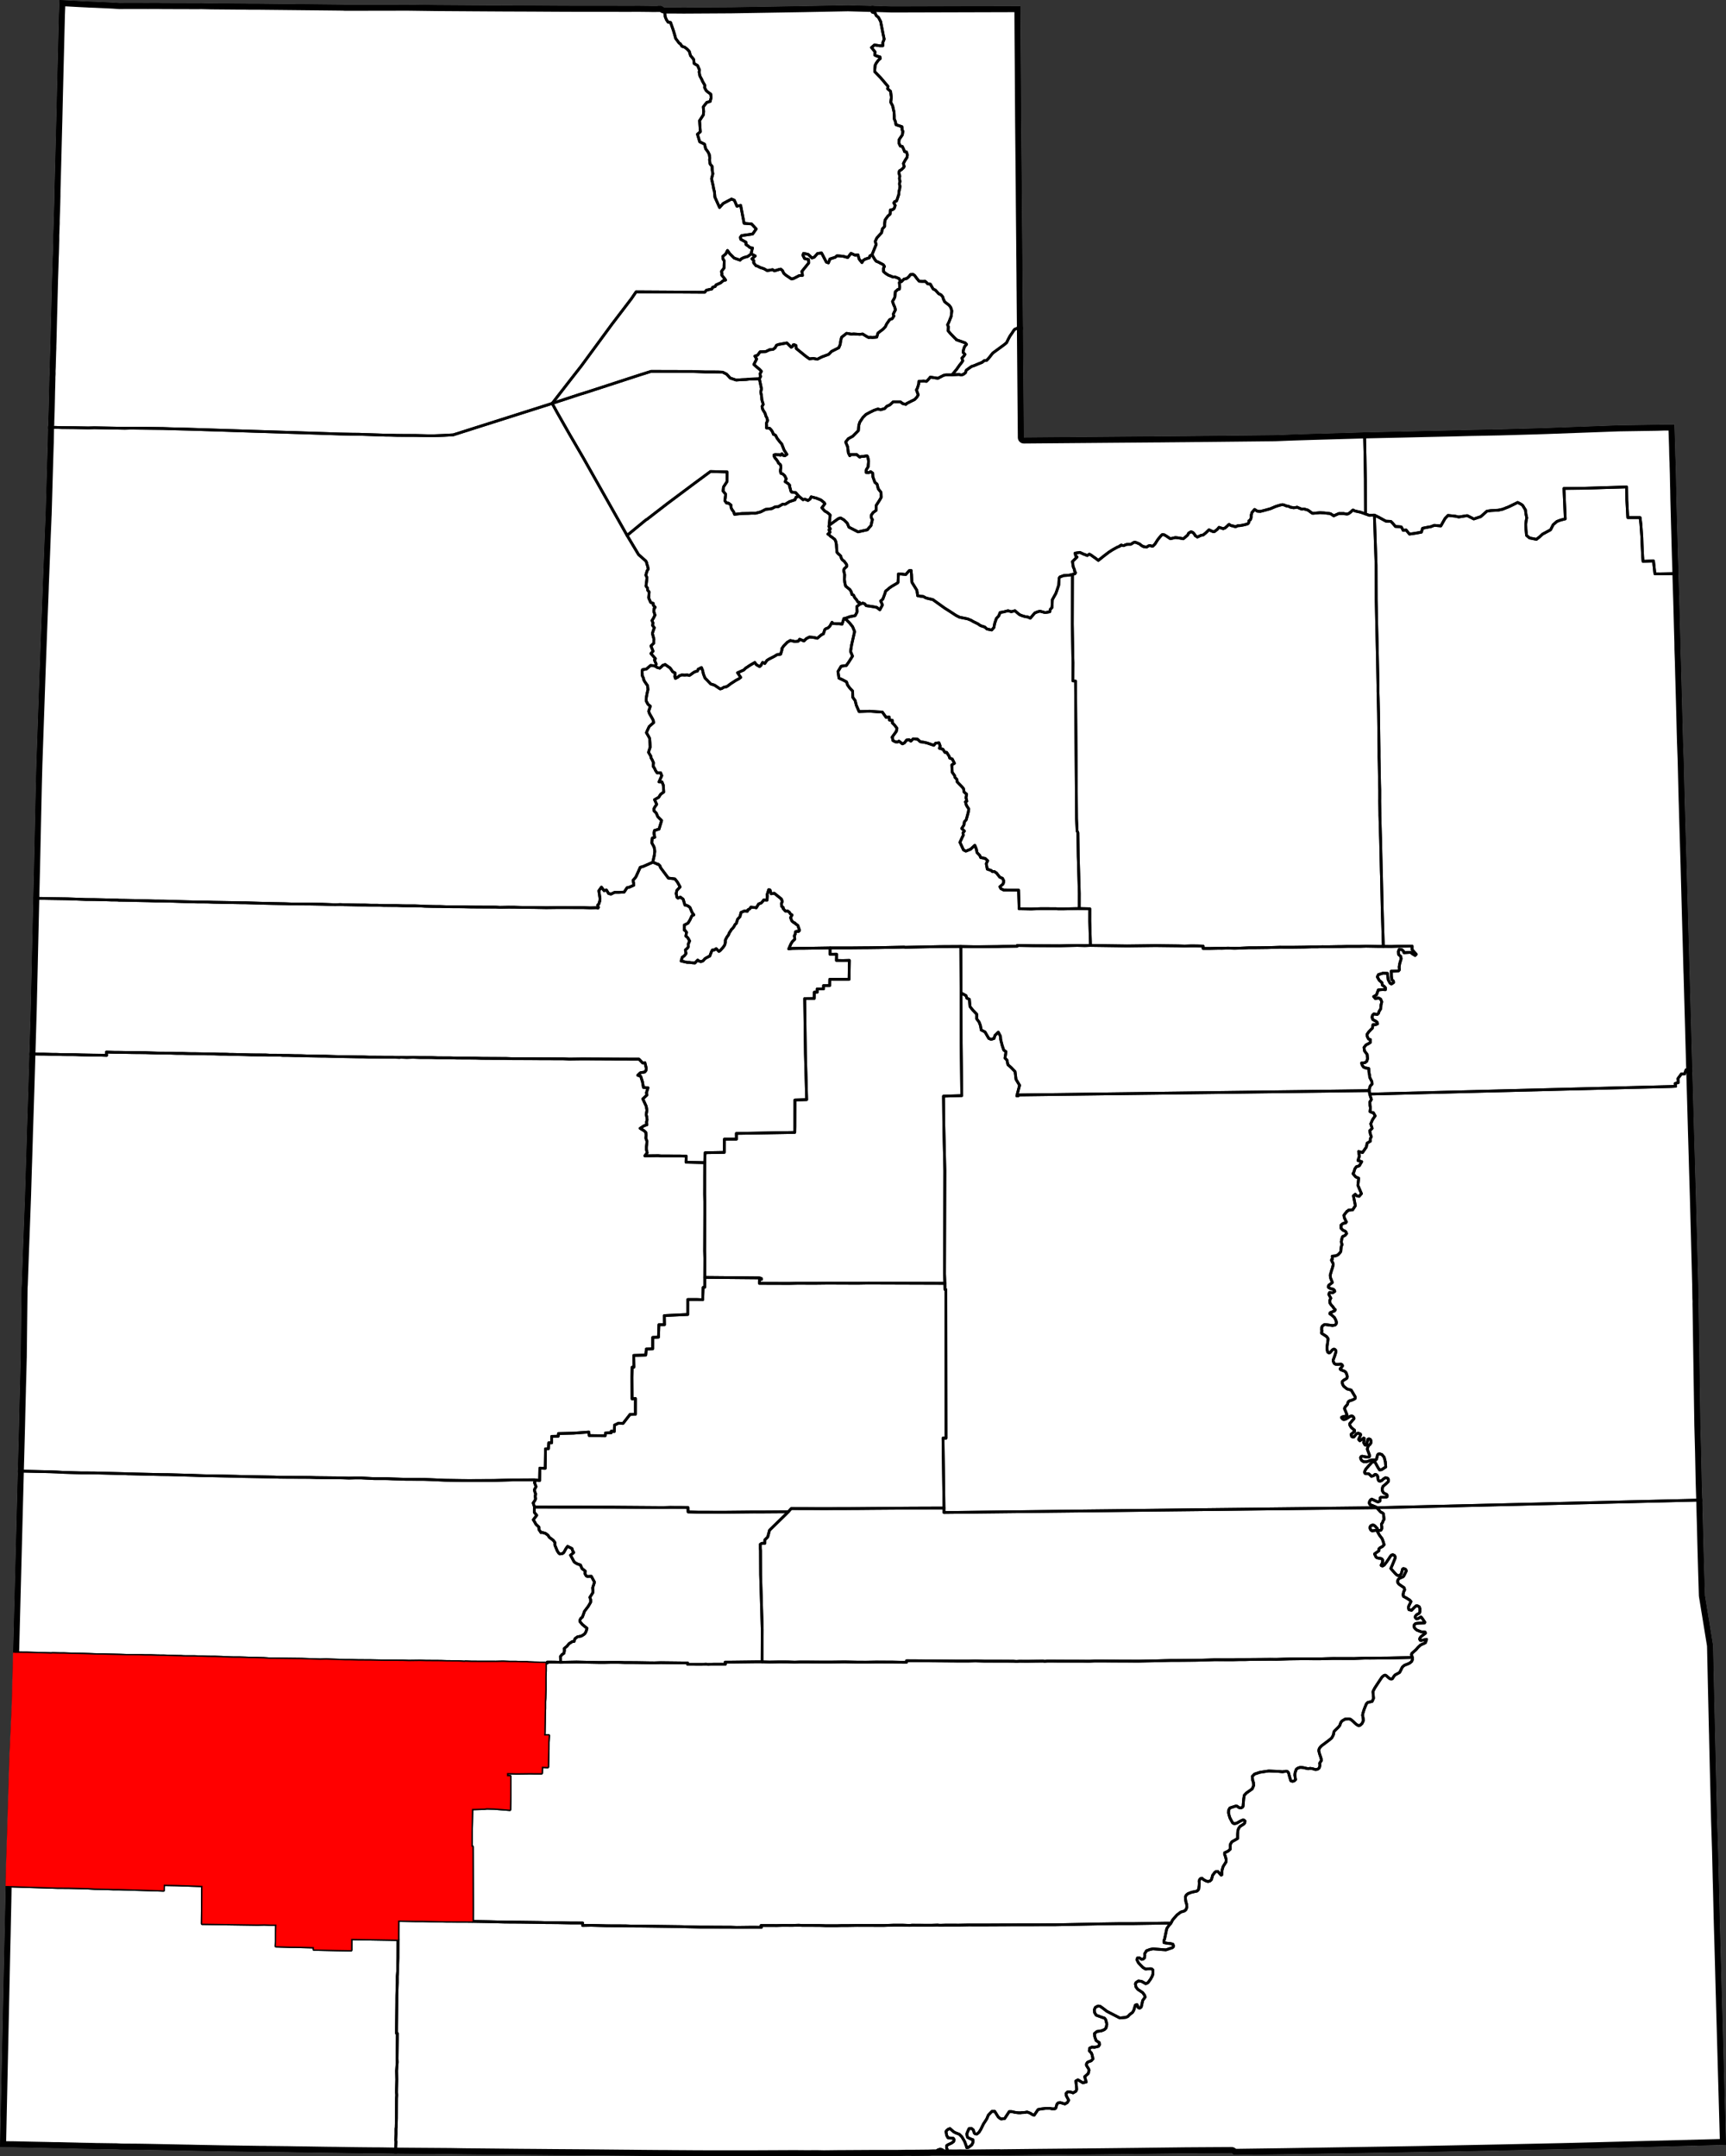 <?xml version="1.0" standalone="yes"?>
<!DOCTYPE svg PUBLIC "-//W3C//DTD SVG 1.1//EN" "http://www.w3.org/Graphics/SVG/1.1/DTD/svg11.dtd">
<svg xmlns="http://www.w3.org/2000/svg" xmlns:xlink="http://www.w3.org/1999/xlink" version="1.1" width="4456.8" height="5566.4" viewBox="-20930,-28870 44568,55664">
<rect x="-20930" y="-28870" width="44568" height="55664" fill="#333333" stroke="none"/>
<clipPath id="state_clip_path">
<g id="state_outline">
<path id="Utah" d="M -19396,-28870 l 219,11 196,11 153,8 164,8 30,2 164,6 153,7 302,14 26,2 148,10 5,0 164,-2 568,1 169,-1 77,0 92,2 174,1 373,1 307,1 98,0 87,-1 261,6 471,4 338,3 40,0 114,2 203,0 2049,21 159,2 34,1 27,2 594,0 159,-1 481,0 307,-1 65,0 84,1 680,9 768,5 128,1 819,5 794,3 130,1 501,3 536,2 942,0 201,1 419,-1 271,3 87,2 11,0 144,-2 65,1 66,40 257,0 132,1 112,1 1229,-7 1865,-31 1142,-22 9,0 532,15 56,2 44,-2 490,16 91,0 3238,-9 4,710 6,822 2,323 2,308 5,812 16,1715 3,438 9,973 2,313 2,161 1,156 2,172 2,327 2,161 1,157 7,771 0,98 23,2719 1921,-16 354,-3 1122,-9 164,-1 159,-2 167,-1 2,0 41,-1 41,0 72,-1 151,-1 8,0 159,-2 158,-1 124,-2 41,0 1788,-19 34,-1 457,-18 194,-6 288,-9 870,-25 74,-2 407,-12 489,-11 469,-10 635,-15 687,-15 338,-9 164,-4 117,-2 103,-2 143,-3 298,-6 20,0 671,-19 31,-1 288,-8 19,-1 220,-7 1742,-64 132,-5 7,0 189,-3 656,-10 132,-2 180,-6 271,-1 19,579 5,234 8,179 1,78 6,189 6,310 4,149 0,22 4,215 12,450 4,156 6,197 17,630 11,320 2,128 1,34 14,465 6,181 4,155 1,21 13,508 12,428 2,183 2,59 3,85 6,162 8,333 5,167 5,185 9,322 11,419 8,317 2,85 3,101 4,161 16,422 25,1009 1,41 4,120 9,327 16,535 19,649 4,141 44,1611 5,167 9,327 15,564 3,70 16,584 23,816 4,161 20,720 6,209 7,244 8,282 26,927 1,45 24,810 4,161 24,805 4,161 2,76 20,734 4,156 21,811 4,161 4,142 5,351 4,92 -1,69 2,102 1,49 2,141 43,2838 19,700 1,55 10,483 3,161 3,116 13,413 1,10 9,382 3,91 10,398 4,161 8,302 8,286 7,242 18,594 210,1288 2,80 28,1264 4,161 11,488 5,226 3,96 1,71 17,725 30,1227 4,176 22,681 4,130 1,50 12,499 3,130 4,146 1,26 3,125 17,719 6,227 10,333 2,76 2,69 19,694 4,157 8,306 7,239 4,166 9,307 9,322 9,327 74,2649 -3822,100 -411,10 -1637,35 -2042,40 -600,10 -2904,46 -1191,16 -97,1 -61,-47 -10,0 -529,3 -631,4 -1031,12 -230,3 -1192,13 -1513,14 -724,8 -51,1 -36,1 -15,1 -31,-3 -15,-1 -734,8 -57,0 -189,-2 -36,0 -93,2 -164,-1 -154,0 -87,-1 -195,0 -115,4 -8,0 -400,4 -170,0 -164,4 -744,1 -667,4 -195,1 -159,2 -190,2 -148,-3 -98,-1 -149,2 -20,0 -375,-3 -138,1 -652,3 -69,0 -90,1 -1288,0 -241,-1 -41,0 -404,-3 -32,0 -159,-1 -185,-2 -118,0 -492,-4 -159,-2 -190,-2 -134,-1 -1056,-10 -739,-5 -457,-4 -410,-3 -719,-7 -733,-7 -349,-6 -698,-5 -415,-3 -303,-3 -241,-4 -121,-2 -131,-1 -71,0 -308,-3 -16,0 -313,-4 -164,-3 -31,0 -159,-3 -154,-1 -328,-5 -179,-3 -134,-2 -31,0 -159,-2 -277,-5 -41,0 -159,-2 -184,-2 -124,-1 -36,-2 -133,0 -344,-5 -164,-2 -174,-3 -164,-2 -180,-3 -298,-6 -328,-6 -159,-4 -138,-2 -185,-4 -816,-16 -133,-2 -154,-2 -31,0 -164,-1 -144,-1 -46,-2 -97,-5 -11,0 -77,-1 -410,-6 -21,0 -148,-4 -175,-3 -141,-3 -18,-1 -82,-2 -174,-4 -226,-6 -117,0 -42,-1 -164,-4 -159,-3 -488,-10 -154,-4 -393,-4 112,-5193 6,-242 10,-483 9,-409 3,-171 4,-245 9,-395 0,-18 7,-236 16,-498 5,-166 21,-697 1,-17 38,-1261 1,-22 61,-1386 1,-23 34,-1303 7,-252 14,-548 101,-3889 5,-197 4,-135 22,-830 9,-403 13,-499 1,-70 9,-307 12,-478 1,-15 2,-206 2,-151 7,-629 4,-327 6,-476 0,-12 5,-73 6,-166 26,-737 14,-358 40,-1079 0,-13 21,-694 5,-146 16,-526 8,-284 6,-166 9,-280 17,-536 5,-161 24,-815 34,-1148 26,-1116 7,-327 33,-1431 21,-851 33,-1517 12,-552 14,-531 82,-2359 52,-1392 21,-542 9,-248 2,-70 32,-820 11,-289 8,-215 13,-297 7,-182 2,-31 40,-1396 5,-161 7,-230 3,-77 3,-162 3,-161 1,-69 6,-102 0,-49 4,-118 5,-141 4,-166 4,-171 3,-157 1,-43 4,-128 1,-59 3,-108 0,-53 5,-88 -1,-73 5,-103 4,-166 5,-162 1,-38 5,-128 0,-48 4,-118 4,-142 4,-176 4,-162 4,-161 5,-171 4,-162 3,-131 5,-186 4,-162 4,-161 1,-27 5,-144 1,-33 4,-114 1,-42 3,-94 1,-67 5,-114 5,-162 4,-166 1,-32 0,-140 2,-31 5,-130 1,-52 4,-84 0,-77 3,-100 6,-161 5,-166 1,-37 3,-135 1,-26 0,-51 1,-84 0,-21 4,-131 1,-31 4,-135 4,-166 13,-495 4,-162 12,-469 5,-186 4,-167 11,-474 8,-327 8,-328 4,-152 8,-312 12,-495 8,-312 4,-178 6,-150 1,-17 z" />
</g>
</clipPath>
<g stroke="black" fill="none" stroke-linejoin="round" stroke-width="71" clip-path="url(#state_clip_path)">
<use xlink:href="#state_outline" fill="white" stroke-width="311" />
<path id="Beaver" d="M -7094,9336 l -36,65 41,106 -26,50 -16,30 10,51 21,55 -11,65 10,66 -20,45 -42,60 36,106 -5,30 -1,106 62,76 -88,115 46,76 15,30 15,20 67,61 5,75 25,30 26,41 15,-10 103,30 61,46 36,55 102,76 41,56 0,70 36,86 25,60 36,56 30,25 67,-10 31,-20 21,-35 41,-75 41,-56 113,56 25,76 21,25 -31,30 -52,40 92,172 31,25 56,30 77,26 41,95 82,61 -6,70 31,56 31,15 102,-5 46,86 36,66 -31,95 -16,50 5,56 0,70 -78,121 21,60 0,65 -62,106 -98,130 -52,146 -41,35 -26,45 0,36 61,75 56,46 67,55 -21,76 -20,40 -21,30 -36,25 -51,30 -98,20 -62,45 -26,75 -41,0 -87,55 -52,65 -72,60 5,46 -5,35 -10,45 -16,10 -31,20 -41,50 5,151 -159,-5 -185,-1 0,25 -46,0 -287,-6 -149,-6 -46,-5 -113,0 -164,-6 -159,0 -159,-6 -52,0 -159,4 -272,-1 -164,0 -190,-1 -154,-6 -25,5 -164,-10 -293,-2 -164,-5 -174,-1 -154,-1 -36,0 -159,-5 -293,4 -159,-6 -164,-1 -190,0 -164,-1 -292,-6 -159,-1 -180,-1 -184,-5 -159,-1 -318,-11 -165,-6 -159,4 -159,-5 -159,-6 -164,-6 -31,0 -615,-7 -164,-1 -164,-11 -211,-6 -108,0 -143,-6 -154,-5 -200,-1 -282,-12 -159,-5 -169,-1 -165,-6 -30,0 -159,-6 -288,-1 -66,-5 -98,-1 -179,-5 -165,-6 -153,-1 -180,-6 -144,0 -164,-6 -154,-1 -164,0 -174,-6 -303,-7 -159,-5 -174,-1 -149,-6 -174,-6 -324,-6 -159,-6 -154,-1 -148,-5 -31,5 -159,-6 -298,-7 -164,-5 -149,-1 -174,-1 -42,-5 7,-252 14,-548 101,-3889 840,19 164,6 180,10 461,13 170,0 159,1 774,19 108,5 51,0 805,19 164,1 642,18 159,6 164,5 184,1 606,13 159,5 820,14 159,6 770,3 169,6 667,7 174,6 149,-4 174,0 323,17 344,1 139,6 338,11 482,2 164,6 370,16 461,7 165,1 646,-3 149,-4 323,-9 569,-3 z" />
<path id="Box_Elder" d="M -10797,-28749 l 307,-1 65,0 84,1 680,9 768,5 128,1 819,5 794,3 130,1 501,3 536,2 942,0 201,1 419,-1 271,3 87,2 11,0 144,-2 122,108 25,56 10,116 31,75 45,66 62,5 71,202 35,117 26,95 50,66 41,56 26,10 46,71 66,20 61,46 62,65 30,107 81,96 15,111 87,50 51,117 -10,50 20,106 45,81 26,60 56,96 -6,61 41,76 46,40 72,51 10,91 -26,100 -82,20 -1,1 -3,1 -91,116 10,120 -8,87 -98,149 20,287 -75,64 59,196 124,59 29,120 58,77 36,71 14,91 -7,45 14,110 51,57 4,107 16,87 -33,128 12,56 28,123 17,95 16,55 13,147 121,267 91,-103 217,-115 73,31 67,154 97,-20 88,462 193,16 120,129 -92,130 -286,42 -31,43 9,52 135,75 1,62 58,37 42,39 67,10 -35,151 -10,11 -69,54 -14,6 -99,28 -61,32 -31,33 -146,-50 -5,-1 -121,-120 -54,-79 -47,93 -75,61 8,70 31,47 -5,136 1,44 -72,95 15,39 -4,52 77,95 22,32 -60,15 -67,57 -120,54 -22,41 -65,19 -21,45 -138,30 -46,55 -1772,-11 -124,181 -499,654 -793,1080 -252,322 -499,643 -2554,811 -251,14 -241,9 -164,0 -307,-7 -323,-1 -169,-1 -164,-5 -128,-1 -518,-17 -179,-6 -159,-1 -322,-6 -3924,-124 -481,-12 -164,-6 -825,-9 -164,4 -784,-14 -158,4 -364,-6 -164,-1 -159,-1 -164,-6 -159,4 -29,-5 6,-102 0,-49 4,-118 5,-141 4,-166 4,-171 3,-157 1,-43 4,-128 1,-59 3,-108 0,-53 5,-88 -1,-73 5,-103 4,-166 5,-162 1,-38 5,-128 0,-48 4,-118 4,-142 4,-176 4,-162 4,-161 5,-171 4,-162 3,-131 5,-186 4,-162 4,-161 1,-27 5,-144 1,-33 4,-114 1,-42 3,-94 1,-67 5,-114 5,-162 4,-166 1,-32 0,-140 2,-31 5,-130 1,-52 4,-84 0,-77 3,-100 6,-161 5,-166 1,-37 3,-135 1,-26 0,-51 1,-84 0,-21 4,-131 1,-31 4,-135 4,-166 13,-495 4,-162 12,-469 5,-186 4,-167 11,-474 8,-327 8,-328 4,-152 8,-312 12,-495 8,-312 4,-178 6,-150 1,-17 6,-221 219,11 196,11 153,8 164,8 30,2 164,6 153,7 302,14 26,2 148,10 5,0 164,-2 568,1 169,-1 77,0 92,2 174,1 373,1 307,1 98,0 87,-1 261,6 471,4 338,3 40,0 114,2 203,0 2049,21 159,2 34,1 27,2 594,0 159,-1 z" />
<path id="Cache" d="M -3390,-28675 l 112,1 1229,-7 1865,-31 1142,-22 9,0 532,15 56,2 44,-2 -7,161 77,25 24,63 61,50 56,106 66,339 25,116 -36,90 0,81 -77,0 -138,-21 -77,66 91,111 -5,86 51,25 31,5 25,15 26,0 10,41 -51,45 -52,70 -30,56 -11,116 0,55 153,157 189,222 -11,61 77,66 20,156 -16,126 51,96 20,96 15,60 5,96 0,81 30,71 15,80 154,51 5,91 20,25 -15,96 -42,60 -41,61 -5,91 35,75 52,10 20,41 25,55 11,36 51,10 25,76 -10,65 -47,71 -46,85 10,46 10,30 -10,25 -31,30 -25,25 -57,35 -15,51 25,86 -11,60 16,76 -16,65 15,56 -5,55 -21,86 -5,75 -47,142 -15,30 -41,10 -26,35 36,66 -26,80 -41,30 -56,5 -6,106 -61,55 -72,101 -11,91 0,75 -57,61 -20,100 -57,61 -67,75 -41,91 25,75 -108,267 -58,32 -9,46 -107,34 -55,35 -31,56 -72,-90 -32,-112 -72,11 -107,-49 -84,109 -116,-32 -105,-10 -59,-2 -44,38 -136,43 -38,101 -54,-19 -124,-236 -104,13 -84,95 -60,20 -97,-92 -119,-27 -19,47 44,88 103,24 3,91 -175,216 16,103 -86,5 0,1 -144,75 -56,10 -143,-96 -56,-51 -31,-66 -46,-40 -46,10 -118,35 -46,-31 -138,25 -87,-50 -97,-31 -70,-37 -36,-7 -62,-78 3,-55 -47,-47 86,-74 -107,-56 35,-151 -67,-10 -42,-39 -58,-37 -1,-62 -135,-75 -9,-52 31,-43 286,-42 92,-130 -120,-129 -193,-16 -88,-462 -97,20 -67,-154 -73,-31 -217,115 -91,103 -121,-267 -13,-147 -16,-55 -17,-95 -28,-123 -12,-56 33,-128 -16,-87 -4,-107 -51,-57 -14,-110 7,-45 -14,-91 -36,-71 -58,-77 -29,-120 -124,-59 -59,-196 75,-64 -20,-287 98,-149 8,-87 -10,-120 91,-116 3,-1 1,-1 82,-20 26,-100 -10,-91 -72,-51 -46,-40 -41,-76 6,-61 -56,-96 -26,-60 -45,-81 -20,-106 10,-50 -51,-117 -87,-50 -15,-111 -81,-96 -30,-107 -62,-65 -61,-46 -66,-20 -46,-71 -26,-10 -41,-56 -50,-66 -26,-95 -35,-117 -71,-202 -62,-5 -45,-66 -31,-75 -10,-116 -25,-56 -122,-108 65,1 66,40 257,0 z" />
<path id="Carbon" d="M 7228,-4464 l 948,13 733,-9 585,7 164,5 164,-5 154,1 159,5 0,61 164,0 235,-5 82,1 164,-5 165,5 153,-4 221,-10 164,0 318,-4 164,-5 149,-5 169,1 159,0 307,-4 175,-5 148,0 144,-5 159,1 261,-5 62,0 159,-4 328,0 159,-5 328,6 159,0 174,1 159,-5 369,-4 0,90 107,121 -30,30 -67,-40 -51,-41 -169,10 -16,-45 -46,-35 -61,-6 -21,51 5,80 56,51 10,60 -36,121 -15,86 5,80 -26,30 -185,5 5,70 0,46 10,100 41,36 5,40 -41,30 -20,5 -31,-20 -46,-86 -20,-166 -113,-5 -97,30 -21,5 -31,60 51,91 67,56 15,70 41,25 36,41 -1,50 -66,-5 -118,10 -26,75 -21,55 -72,41 46,55 77,-20 57,30 30,71 -20,80 -6,96 -46,75 -10,41 -36,35 -88,-15 -35,35 -11,55 20,55 36,21 41,20 36,30 10,40 -46,20 -72,0 -15,91 -36,35 -62,65 -41,61 5,50 15,35 21,36 46,15 -1,70 -41,30 -71,36 -52,65 15,96 36,45 31,40 10,111 -21,65 -46,36 -88,9 16,56 35,50 47,20 87,16 5,95 15,71 5,60 20,41 36,70 5,66 -46,45 -26,85 -1,38 -9064,112 0,23 -37,2 72,-275 -92,-152 -25,-201 -102,-106 -82,-71 -25,-121 -51,-50 26,-166 -57,-40 -40,-116 -31,-121 -10,-45 -5,-76 -56,-106 -87,85 -21,76 -77,25 -61,-25 -97,-167 -98,-50 -20,-116 -35,-91 -62,-81 1,-120 -97,-101 -77,-96 -15,-186 -66,-31 -21,-65 -128,-71 -6,-1198 328,6 159,0 415,-4 26,0 159,-4 369,-4 0,-20 410,6 697,2 446,-9 195,5 z" />
<path id="Daggett" d="M 14303,-17708 l 489,-11 469,-10 635,-15 687,-15 338,-9 164,-4 117,-2 103,-2 143,-3 298,-6 20,0 671,-19 31,-1 288,-8 19,-1 220,-7 1742,-64 132,-5 7,0 189,-3 656,-10 132,-2 180,-6 271,-1 19,579 5,234 8,179 1,78 6,189 6,310 4,149 0,22 4,215 12,450 4,156 6,197 17,630 11,320 2,128 -156,15 -313,5 -138,-1 -36,-332 -148,5 -123,5 -10,-136 -15,-318 -5,-161 -25,-348 -20,-166 -318,0 -25,-454 -4,-337 -164,5 -471,14 -144,5 -338,10 -502,4 34,786 -118,30 -97,36 -98,85 -66,131 -206,111 -77,70 -82,65 -179,-35 -77,-66 -15,-156 -5,-131 11,-96 15,-70 -20,-91 -15,-116 -26,-40 -46,-76 -41,-30 -87,-45 -225,110 -164,65 -113,25 -190,10 -102,15 -159,141 -180,60 -169,-86 -220,35 -87,-20 -190,-20 -77,80 -108,191 -169,-15 -92,35 -87,15 -123,25 -31,101 -169,30 -139,20 -87,-106 -76,10 -26,-51 -25,-40 -57,-5 -92,-5 -77,-91 -41,-40 -128,-6 -184,-101 -112,-55 -36,0 -98,5 -97,-36 -3,-892 -9,-584 z" />
<path id="Davis" d="M -1322,-19092 l 55,262 -20,80 20,91 10,111 35,116 -31,55 15,71 26,45 36,56 25,81 25,45 16,66 -31,70 5,45 -1,76 82,10 36,36 36,55 25,66 36,10 20,15 36,71 56,75 66,76 26,66 35,91 72,111 -52,35 -46,-10 -30,-41 -41,40 -21,-15 -56,0 -46,-5 -41,10 5,40 30,51 21,20 40,55 21,46 46,35 10,30 5,51 -11,55 0,46 10,45 46,15 52,46 40,80 -26,76 77,50 41,46 -5,35 15,36 15,65 10,20 10,15 108,16 87,96 -77,20 -31,70 -139,45 -113,70 -61,-5 -113,65 -82,5 -87,45 -62,10 -97,10 -128,65 -134,35 -107,-1 -72,5 -174,4 -190,20 -20,-61 -51,-70 -20,-51 0,-55 -62,-51 -56,-5 -41,-60 11,-76 10,-91 -66,-80 11,-106 92,-141 1,-247 -430,-11 -421,311 -684,511 -539,416 -15,5 -494,407 -1135,-2010 -356,-611 -316,-555 -127,-232 713,-234 164,-50 1410,-459 267,-84 333,1 732,2 349,12 235,0 87,1 113,5 102,51 92,101 154,51 148,-10 108,-4 82,-10 z" />
<path id="Duchesne" d="M 14560,-15572 l 0,30 43,1259 3,907 14,685 18,791 14,720 0,161 5,161 9,398 13,967 0,161 4,166 9,514 5,176 0,227 -1,55 5,318 0,45 14,498 5,161 18,796 5,151 18,816 5,186 24,785 -118,0 -328,-6 -159,5 -328,0 -159,4 -62,0 -261,5 -159,-1 -144,5 -148,0 -175,5 -307,4 -159,0 -169,-1 -149,5 -164,5 -318,4 -164,0 -221,10 -153,4 -165,-5 -164,5 -82,-1 -235,5 -164,0 0,-61 -159,-5 -154,-1 -164,5 -164,-5 -585,-7 -733,9 -948,-13 -19,-624 1,-322 -272,-6 1,-392 -23,-801 -5,-156 -8,-609 -21,-46 -14,-312 -26,-3555 -67,-5 1,-307 1,-166 -5,-171 -13,-826 4,-1280 61,-15 16,-25 -6,-20 -15,-20 -5,-40 -5,-16 -25,-55 -10,-66 -11,-75 47,-45 25,-25 47,-46 -36,-30 -15,-71 61,-9 41,-5 21,-5 97,45 31,10 61,26 56,-35 47,25 61,45 46,31 77,60 20,-15 118,-95 139,-106 41,-25 21,-15 41,-25 118,-65 56,-20 15,-20 26,-10 26,10 35,5 42,-20 30,-10 36,-5 72,0 36,-20 36,-25 36,-10 51,15 31,15 40,16 47,40 56,30 10,0 67,11 51,-31 36,-10 46,16 31,0 51,-50 77,-121 88,-106 25,-20 16,0 35,5 62,36 36,25 61,40 128,-30 57,6 71,10 77,15 62,-50 51,-45 26,-51 61,-35 41,15 26,21 36,50 0,10 61,41 87,-41 67,-15 61,-50 83,-80 30,10 36,20 41,15 36,0 31,-25 41,-30 46,-55 31,10 77,25 51,-20 15,-15 46,-40 21,-25 21,-10 30,20 36,15 41,5 31,15 41,1 36,-21 61,-4 87,-15 82,-20 41,-15 26,-41 -5,-30 41,-30 21,-60 0,-61 21,-70 66,-76 72,46 77,5 118,-30 143,-40 129,-55 61,-20 87,-25 36,-5 41,10 61,25 47,5 51,25 61,11 21,5 51,-5 41,-10 118,50 61,-5 103,31 112,81 31,0 164,-15 112,5 41,5 36,5 57,5 20,6 10,0 51,35 31,20 77,-35 57,-25 128,0 30,10 57,5 30,-10 57,-40 46,-45 16,-10 51,25 143,31 128,45 97,36 98,-5 z" />
<path id="Emery" d="M 14426,-716 l 11,88 45,141 -41,65 5,91 10,45 0,41 -10,70 51,25 36,5 46,81 -67,96 -47,110 36,116 -62,60 15,81 26,75 -26,51 0,65 -82,50 -21,101 -98,141 -102,-26 20,121 -36,111 97,30 -62,106 -77,25 -41,60 -21,76 -24,44 70,82 77,34 -21,184 92,215 -60,69 -61,-14 -39,-40 -47,40 50,256 -71,108 -108,8 -23,24 -12,1 -82,105 10,61 46,100 10,10 -20,26 -67,15 -52,40 0,85 51,51 57,25 19,19 16,42 -42,48 -62,28 -24,70 2,11 -13,54 21,75 -21,50 -5,56 -6,70 -20,30 -52,55 -56,26 -92,9 5,76 -21,10 -5,20 41,81 5,30 -21,85 -21,61 -36,125 5,66 46,116 0,15 -88,65 -15,45 15,20 39,18 1,4 78,18 29,29 7,26 -52,35 -83,-6 -19,48 52,99 -12,16 -15,46 5,65 31,45 46,51 30,45 31,30 -10,16 -11,15 -113,45 -5,30 46,30 72,66 20,40 21,40 0,10 10,31 -5,35 -11,20 -26,20 -61,10 -149,-21 -46,-5 -20,5 -47,35 -15,31 0,25 -5,35 10,25 0,15 -11,25 0,16 5,15 46,30 77,50 21,26 15,20 5,25 -5,35 -5,45 -16,106 0,81 15,65 36,25 25,-10 67,-75 31,-15 10,0 21,10 15,15 10,25 0,20 -31,101 -41,111 0,25 20,50 16,20 30,15 21,0 36,1 82,-5 20,10 11,15 5,20 -5,10 -16,20 -41,45 10,20 36,16 77,30 36,40 15,51 10,30 0,20 -5,30 -16,15 -41,25 -20,10 -41,35 -6,16 0,25 10,35 11,25 20,30 26,21 56,45 108,30 97,162 10,25 -5,10 0,20 -21,15 -21,10 -61,25 -41,10 -21,15 -15,15 -5,15 -11,35 -5,16 -31,35 -26,30 -15,30 0,20 10,20 36,86 20,55 -15,15 -57,15 -46,10 -26,15 0,10 36,41 21,5 36,-5 25,-10 108,-70 21,-5 25,0 16,5 25,30 10,25 -5,15 -20,20 -83,96 -5,10 0,25 36,65 46,41 41,30 5,30 -62,55 -31,26 16,55 30,15 31,-5 67,-85 46,-10 51,20 6,15 -1,15 -51,111 31,35 102,-70 16,10 -16,111 31,55 20,5 31,-40 16,-76 10,-35 26,-10 36,15 15,26 5,55 -26,45 -41,35 -26,61 0,10 -5,20 56,151 0,40 -21,15 -66,-5 -103,-20 -26,10 -15,25 5,30 15,30 10,15 47,31 87,0 108,-40 128,-10 15,-15 21,-101 21,-30 41,-5 51,15 61,71 31,121 10,131 -108,70 -52,5 -35,-51 -77,-141 -25,-15 -52,5 -56,60 -26,26 -82,95 -31,60 -1,35 16,21 31,5 41,0 25,5 62,60 56,-15 31,-30 21,-5 35,20 21,36 5,70 20,41 36,10 46,-20 36,-36 57,-35 56,16 21,30 -1,50 -61,60 -83,71 -15,50 0,60 30,51 21,15 61,30 10,10 6,30 -6,20 -25,11 -82,-1 -47,0 -25,20 0,51 -6,20 0,10 -25,15 -16,5 -20,0 -31,-15 -118,-56 -31,20 -20,30 -11,30 0,31 16,30 25,10 128,51 16,10 10,10 -11178,124 0,-116 -25,-1805 78,2 -5,-3837 -22,0 -3,-160 -9,-242 2,-705 3,-986 3,-976 -27,-1173 -8,-750 472,-14 -16,-1354 -2,-1298 128,71 21,65 66,31 15,186 77,96 97,101 -1,120 62,81 35,91 20,116 98,50 97,167 61,25 77,-25 21,-76 87,-85 56,106 5,76 10,45 31,121 40,116 57,40 -26,166 51,50 25,121 82,71 102,106 25,201 92,152 -72,275 37,-2 0,-23 z" />
<path id="Garfield" d="M -1251,14030 l 190,5 261,-4 216,1 164,5 20,0 124,-4 210,0 118,1 297,1 180,0 349,-4 318,6 231,1 261,-4 421,1 272,6 97,0 1,-40 241,1 1051,8 318,0 165,-4 225,6 93,0 487,1 46,0 134,1 77,5 82,-5 159,1 46,0 400,-4 41,5 72,-5 154,0 92,1 159,0 482,1 36,0 139,1 25,0 134,-5 164,0 477,2 190,0 164,1 159,0 477,-9 164,-5 165,-4 159,0 477,-4 174,-4 164,-5 159,-5 349,1 128,0 160,-4 148,0 159,-5 488,-4 174,1 318,-10 303,-4 164,0 180,1 164,0 159,-5 159,-4 549,1 287,-10 128,1 488,-4 605,-14 5,45 -21,50 -5,10 -51,41 -67,30 -56,20 -36,25 -31,30 -36,75 -16,30 -15,30 -83,46 -30,15 -26,25 -52,80 -25,5 -31,-5 -46,-35 -51,-46 -31,-15 -31,10 -46,35 -52,76 -139,211 -36,70 -10,25 5,71 10,100 -37,81 -112,25 -36,35 -57,141 -31,100 -11,55 15,71 5,60 -5,25 -31,61 -51,45 -41,5 -36,-20 -21,-15 -36,-31 -46,-45 -61,-51 -46,-10 -98,5 -56,35 -21,10 -31,40 -10,26 -15,45 -6,10 -31,40 -46,45 -51,50 -11,11 -15,40 -5,45 -21,45 -26,45 -67,56 -113,85 -87,65 -36,40 -21,36 -10,45 20,80 36,106 15,65 -47,71 5,60 -10,50 -16,26 -41,25 -51,5 -67,-21 -66,-10 -52,10 -133,-30 -67,-6 -56,15 -46,30 -16,36 -21,70 -5,50 20,116 -31,30 -46,15 -36,-10 -10,-5 -5,-15 -25,-81 -21,-80 -10,-35 -30,-31 -31,-5 -93,15 -51,-5 -46,-5 -128,-5 -129,-6 -102,15 -129,20 -138,45 -57,60 10,101 20,55 5,81 -36,85 -149,105 -57,61 -15,95 -16,191 -21,26 -41,15 -46,-11 -46,-35 -31,-5 -154,50 -31,50 -5,76 15,65 20,65 51,96 21,35 41,21 46,-10 36,-15 77,-45 56,-25 31,0 31,25 -5,45 -21,30 -103,65 -36,51 -20,60 -6,91 0,110 -149,85 -42,71 0,121 -57,50 -87,40 0,50 15,30 26,96 -6,65 -72,111 -21,70 -10,40 -5,106 -16,10 -41,-45 -46,-51 -51,5 -36,30 -16,25 -31,41 -10,40 -21,70 -36,35 -51,15 -51,-15 -67,-35 -41,-36 -36,10 -20,21 -16,45 5,55 -5,65 -11,91 -41,45 -139,30 -92,35 -46,35 -26,50 5,76 10,55 20,66 5,70 -26,65 -36,31 -97,30 -93,70 -77,85 -41,50 -42,81 -138,-1 -811,13 -374,0 -524,8 -1134,22 -1262,2 -600,3 -210,0 -165,-1 -266,5 -165,-1 -164,0 -128,4 -31,0 -56,-5 -159,5 -272,-1 -159,-1 -72,0 -46,5 -36,0 -159,-6 -226,0 -257,9 -195,0 -92,-1 -241,0 -164,-1 -236,4 -164,0 -123,4 -278,0 -159,-6 -210,-1 -241,0 -92,-6 -159,5 -98,0 -159,-1 -164,5 -62,-1 -164,0 -169,-1 10,46 -149,-1 -164,0 -323,4 -170,-6 -190,0 -107,-1 -482,-1 -324,-7 -159,-5 -980,-13 -323,-2 -133,-5 -185,-1 -303,-1 -405,-11 -221,4 1,-65 -318,-1 -339,-7 -282,-1 -154,-5 -539,-7 -374,-2 -411,-11 -426,-7 1,-322 -4,-1605 -26,0 1,-377 6,-252 6,-347 318,-9 67,-9 190,5 287,22 118,10 7,-362 1,-498 -82,-1 0,-85 252,6 323,-4 10,0 149,1 159,0 6,-166 154,6 6,-322 5,-126 1,-191 11,-171 -118,-1 5,-65 7,-473 6,-161 0,-171 6,-95 6,-227 0,-317 6,-161 0,-95 1,-106 46,0 0,-25 185,1 159,5 410,-8 272,6 313,6 139,0 174,-4 210,1 134,5 287,1 364,6 113,1 169,-5 693,8 0,35 169,0 195,1 113,-5 51,6 144,-5 154,0 149,1 -5,-55 174,0 652,-8 z" />
<path id="Grand" d="M 14437,-628 l 88,-1 7702,-193 112,-6 -13,-73 80,-22 -8,-105 88,-119 82,1 38,-105 43,40 82,-41 36,20 7,244 8,282 26,927 1,45 24,810 4,161 24,805 4,161 2,76 20,734 4,156 21,811 4,161 4,142 5,351 4,92 -1,69 2,102 1,49 2,141 43,2838 19,700 1,55 10,483 3,161 3,116 13,413 -8402,198 -10,-10 -16,-10 -128,-51 -25,-10 -16,-30 0,-31 11,-30 20,-30 31,-20 118,56 31,15 20,0 16,-5 25,-15 0,-10 6,-20 0,-51 25,-20 47,0 82,1 25,-11 6,-20 -6,-30 -10,-10 -61,-30 -21,-15 -30,-51 0,-60 15,-50 83,-71 61,-60 1,-50 -21,-30 -56,-16 -57,35 -36,36 -46,20 -36,-10 -20,-41 -5,-70 -21,-36 -35,-20 -21,5 -31,30 -56,15 -62,-60 -25,-5 -41,0 -31,-5 -16,-21 1,-35 31,-60 82,-95 26,-26 56,-60 52,-5 25,15 77,141 35,51 52,-5 108,-70 -10,-131 -31,-121 -61,-71 -51,-15 -41,5 -21,30 -21,101 -15,15 -128,10 -108,40 -87,0 -47,-31 -10,-15 -15,-30 -5,-30 15,-25 26,-10 103,20 66,5 21,-15 0,-40 -56,-151 5,-20 0,-10 26,-61 41,-35 26,-45 -5,-55 -15,-26 -36,-15 -26,10 -10,35 -16,76 -31,40 -20,-5 -31,-55 16,-111 -16,-10 -102,70 -31,-35 51,-111 1,-15 -6,-15 -51,-20 -46,10 -67,85 -31,5 -30,-15 -16,-55 31,-26 62,-55 -5,-30 -41,-30 -46,-41 -36,-65 0,-25 5,-10 83,-96 20,-20 5,-15 -10,-25 -25,-30 -16,-5 -25,0 -21,5 -108,70 -25,10 -36,5 -21,-5 -36,-41 0,-10 26,-15 46,-10 57,-15 15,-15 -20,-55 -36,-86 -10,-20 0,-20 15,-30 26,-30 31,-35 5,-16 11,-35 5,-15 15,-15 21,-15 41,-10 61,-25 21,-10 21,-15 0,-20 5,-10 -10,-25 -97,-162 -108,-30 -56,-45 -26,-21 -20,-30 -11,-25 -10,-35 0,-25 6,-16 41,-35 20,-10 41,-25 16,-15 5,-30 0,-20 -10,-30 -15,-51 -36,-40 -77,-30 -36,-16 -10,-20 41,-45 16,-20 5,-10 -5,-20 -11,-15 -20,-10 -82,5 -36,-1 -21,0 -30,-15 -16,-20 -20,-50 0,-25 41,-111 31,-101 0,-20 -10,-25 -15,-15 -21,-10 -10,0 -31,15 -67,75 -25,10 -36,-25 -15,-65 0,-81 16,-106 5,-45 5,-35 -5,-25 -15,-20 -21,-26 -77,-50 -46,-30 -5,-15 0,-16 11,-25 0,-15 -10,-25 5,-35 0,-25 15,-31 47,-35 20,-5 46,5 149,21 61,-10 26,-20 11,-20 5,-35 -10,-31 0,-10 -21,-40 -20,-40 -72,-66 -46,-30 5,-30 113,-45 11,-15 10,-16 -31,-30 -30,-45 -46,-51 -31,-45 -5,-65 15,-46 12,-16 -52,-99 19,-48 83,6 52,-35 -7,-26 -29,-29 -78,-18 -1,-4 -39,-18 -15,-20 15,-45 88,-65 0,-15 -46,-116 -5,-66 36,-125 21,-61 21,-85 -5,-30 -41,-81 5,-20 21,-10 -5,-76 92,-9 56,-26 52,-55 20,-30 6,-70 5,-56 21,-50 -21,-75 13,-54 -2,-11 24,-70 62,-28 42,-48 -16,-42 -19,-19 -57,-25 -51,-51 0,-85 52,-40 67,-15 20,-26 -10,-10 -46,-100 -10,-61 82,-105 12,-1 23,-24 108,-8 71,-108 -50,-256 47,-40 39,40 61,14 60,-69 -92,-215 21,-184 -77,-34 -70,-82 24,-44 21,-76 41,-60 77,-25 62,-106 -97,-30 36,-111 -20,-121 102,26 98,-141 21,-101 82,-50 0,-65 26,-51 -26,-75 -15,-81 62,-60 -36,-116 47,-110 67,-96 -46,-81 -36,-5 -51,-25 10,-70 0,-41 -10,-45 -5,-91 41,-65 z" />
<path id="Iron" d="M -6843,14061 l -1,106 0,95 -6,161 0,317 -6,227 -6,95 0,171 -6,161 -7,473 -5,65 118,1 -11,171 -1,191 -5,126 -6,322 -154,-6 -6,166 -159,0 -149,-1 -10,0 -323,4 -252,-6 0,85 82,1 -1,498 -7,362 -118,-10 -287,-22 -190,-5 -67,9 -318,9 -6,347 -6,252 -1,377 26,0 4,1605 -1,322 -677,-2 -272,-6 -338,-7 -180,0 -456,-7 -2,327 0,166 -359,-6 -852,-14 -1,292 -359,-6 -600,-13 0,-60 -467,-12 -87,-1 -46,0 -380,-11 6,-151 0,-186 6,-222 -154,0 -159,-6 -174,4 -1431,-21 7,-714 1,-262 -318,-11 -159,-6 -26,0 -164,-6 -333,-6 -6,146 -159,-6 -975,-29 -174,-1 -144,-6 -31,0 -297,-6 -169,-11 -493,-12 -164,-1 -149,-1 -169,-6 -1154,-35 9,-395 0,-18 7,-236 16,-498 5,-166 21,-697 1,-17 38,-1261 1,-22 61,-1386 1,-23 34,-1303 42,5 174,1 149,1 164,5 298,7 159,6 31,-5 148,5 154,1 159,6 324,6 174,6 149,6 174,1 159,5 303,7 174,6 164,0 154,1 164,6 144,0 180,6 153,1 165,6 179,5 98,1 66,5 288,1 159,6 30,0 165,6 169,1 159,5 282,12 200,1 154,5 143,6 108,0 211,6 164,11 164,1 615,7 31,0 164,6 159,6 159,5 159,-4 165,6 318,11 159,1 184,5 180,1 159,1 292,6 164,1 190,0 164,1 159,6 293,-4 159,5 36,0 154,1 174,1 164,5 293,2 164,10 25,-5 154,6 190,1 164,0 272,1 159,-4 52,0 159,6 159,0 164,6 113,0 46,5 149,6 z" />
<path id="Juab" d="M -4075,-6611 l 71,25 47,25 25,1 46,45 10,40 204,273 169,21 64,81 71,126 -84,89 -19,80 22,101 26,19 31,-14 31,-11 71,53 46,152 37,6 46,18 46,36 56,131 46,61 -52,25 -51,110 -50,81 -93,46 -2,132 17,3 42,54 -18,97 51,45 46,81 -37,85 5,61 -25,40 -52,45 15,91 -5,15 -45,52 -46,30 -29,99 157,35 55,0 82,11 61,5 72,-75 36,25 46,15 56,-20 52,-60 72,-40 51,-25 42,-111 25,-45 47,0 15,-10 36,-25 71,71 31,-20 72,-80 31,-41 21,-40 10,-55 0,-55 26,-51 16,-30 41,-55 15,-45 47,-71 10,-20 36,-35 31,-40 31,-60 30,-22 35,-112 61,-66 26,-107 88,-38 77,7 12,-36 51,-28 26,-42 111,10 29,7 61,-100 67,-25 46,-50 16,-27 89,4 6,-116 -7,-23 12,-33 30,-97 35,6 28,99 82,-13 183,147 24,64 -24,60 11,70 37,26 -3,27 58,66 62,-1 43,33 22,36 46,34 -40,66 36,90 60,47 16,1 24,27 52,35 44,128 -15,23 -11,6 -31,-2 -23,0 -17,6 -10,16 -4,49 -23,45 6,34 6,52 -64,63 -41,69 -50,119 84,-12 159,-3 118,0 706,-11 0,166 168,-3 -4,160 160,4 174,-5 -8,490 -499,-1 -2,149 0,13 -160,1 1,85 -163,0 2,83 -76,0 -2,163 -247,3 19,1422 32,1187 -303,9 -2,680 -3,157 -1507,26 2,148 -311,-1 -1,342 -495,9 -7,81 -4,176 -482,-11 5,-156 -164,-6 -154,0 -179,-1 -154,0 -72,-6 -348,4 61,-80 -20,-81 0,-70 16,-141 -30,-81 5,-80 -5,-71 -41,-40 -107,-66 108,-70 66,-20 -10,-70 16,-61 -10,-85 -15,-46 21,-115 -20,-106 -87,-187 108,-100 -15,-55 41,-131 -51,-5 -67,-5 -25,-146 -45,-142 -77,-25 67,-65 113,-20 31,-35 10,-60 -36,-146 -56,9 -97,-101 -179,0 -165,-1 -153,0 -646,-3 -334,-1 -323,4 -159,-6 -164,0 -154,-1 -174,0 -308,-2 -164,0 -179,-1 -164,0 -169,-6 -308,-1 -318,-2 -154,-5 -164,-1 -328,-1 -164,-6 -159,0 -169,-1 -159,-6 -313,-1 -164,-6 -159,5 -164,-6 -21,5 -164,-6 -159,0 -138,-1 -159,-1 -164,0 -154,-6 -159,-1 -328,-6 -159,-1 -164,-5 -164,-6 -144,-1 -333,-6 -164,-6 -154,-1 -159,-5 -159,-1 -56,-5 -282,-1 -103,-6 -61,0 -149,-1 -159,-1 -159,-5 -323,-7 -67,0 -97,-5 -159,-1 -159,-6 -164,-1 -318,-6 -82,0 -77,-1 -164,-6 -154,0 -169,-6 -318,-2 -159,-5 -164,-6 -159,-1 -164,-1 -323,-6 -159,-1 -200,-6 5,86 -159,-6 -164,-1 -318,-6 -164,-6 -82,-1 -82,0 -159,-1 -169,-6 -103,0 -210,-6 -164,-1 -219,-6 34,-1148 26,-1116 7,-327 33,-1431 59,5 36,1 307,6 477,7 169,6 154,6 159,6 205,1 277,6 174,6 154,1 46,5 118,1 297,6 344,7 169,6 195,1 282,6 164,6 164,5 282,7 261,1 164,6 728,13 92,0 385,12 318,7 323,6 158,6 185,1 144,0 71,1 93,0 323,6 159,6 158,6 134,-5 118,6 46,0 318,6 164,1 159,6 159,0 164,6 328,1 159,6 153,1 159,0 159,6 103,6 220,5 169,1 164,6 426,2 210,5 159,1 36,0 128,1 159,0 159,1 102,5 226,-4 154,1 169,5 159,1 164,1 323,6 323,-4 646,2 169,6 159,-4 41,10 10,-20 -20,-56 31,-30 26,-80 5,-61 -30,-201 66,-93 69,92 51,-19 9,0 56,91 61,16 93,-45 118,0 82,-5 46,0 77,-115 62,-15 113,-50 -5,-50 -15,-76 72,-85 62,-136 51,-115 83,-25 z" />
<path id="Kane" d="M -8728,20730 l 426,7 411,11 374,2 539,7 154,5 282,1 339,7 318,1 -1,65 221,-4 405,11 303,1 185,1 133,5 323,2 980,13 159,5 324,7 482,1 107,1 190,0 170,6 323,-4 164,0 149,1 -10,-46 169,1 164,0 62,1 164,-5 159,1 98,0 159,-5 92,6 241,0 210,1 159,6 278,0 123,-4 164,0 236,-4 164,1 241,0 92,1 195,0 257,-9 226,0 159,6 36,0 46,-5 72,0 159,1 272,1 159,-5 56,5 31,0 128,-4 164,0 165,1 266,-5 165,1 210,0 600,-3 1262,-2 1134,-22 524,-8 374,0 811,-13 138,1 -61,70 -47,70 -31,146 -26,126 -16,30 0,60 87,16 93,10 51,15 15,35 -5,36 -26,20 -164,55 -87,-6 -118,-10 -129,-10 -77,15 -92,35 -47,80 5,45 -10,61 -36,30 -36,5 -61,-41 -46,5 -16,45 41,81 51,55 66,66 67,40 41,-4 82,-5 36,5 31,30 -1,101 -15,50 -47,85 -67,91 -56,25 -108,-61 -82,-10 -61,40 -16,35 15,81 46,60 62,41 66,45 51,71 10,45 -61,85 -37,166 -21,20 -25,15 -36,-20 -10,-40 -21,-35 -41,15 -41,135 -31,51 -77,60 -41,45 -57,25 -154,15 -333,-172 -112,-86 -67,-46 -51,-5 -67,35 -26,56 5,80 41,66 148,55 67,21 31,40 30,116 -21,100 -41,40 -72,30 -123,20 -62,50 5,81 36,101 82,55 5,56 -26,40 -103,25 -67,-6 -56,25 -11,71 57,60 20,61 5,35 15,50 -46,51 -57,20 -41,20 -26,40 0,40 51,81 16,40 -21,90 -93,81 41,136 -87,20 -128,-76 -52,30 15,141 5,80 -21,45 -72,41 -56,-21 -62,-5 -30,5 -31,35 5,61 61,115 -36,61 -62,35 -118,-36 -51,5 -36,35 -16,56 -15,50 -26,15 -72,0 -51,-11 -113,0 -118,15 -77,15 -98,145 -41,-10 -31,-20 -30,-20 -82,-31 -52,10 -61,5 -26,0 -26,5 -61,0 -82,-10 -93,-21 -61,0 -119,181 -92,10 -26,-15 -46,-36 -92,-146 -72,0 -92,95 -42,101 -82,125 -72,146 -47,75 -56,45 -41,-5 -26,-25 -20,-75 -51,-41 -62,5 -26,55 -31,76 5,50 15,45 82,41 57,20 0,71 -31,60 -83,65 -46,10 -15,-50 -41,-111 -71,-121 -67,-66 -92,-35 -51,-26 -97,-85 -42,15 -41,30 -20,30 15,95 35,66 83,10 56,5 20,31 -10,50 -51,40 -88,40 -41,25 -5,61 20,45 5,50 -31,35 -36,-10 -66,-71 -57,-15 -61,20 -36,35 -62,50 -62,15 -71,15 -119,10 -143,0 -77,-1 -36,5 -46,20 -170,0 -164,4 -744,1 -667,4 -195,1 -159,2 -190,2 -148,-3 -98,-1 -149,2 -20,0 -375,-3 -138,1 -652,3 -69,0 -90,1 -1288,0 -241,-1 -41,0 -404,-3 -32,0 -159,-1 -185,-2 -118,0 -492,-4 -159,-2 -190,-2 -134,-1 -1056,-10 -739,-5 -457,-4 -410,-3 -719,-7 -733,-7 -349,-6 -698,-5 -415,-3 -303,-3 11,-307 -5,-40 6,-161 0,-136 5,-35 1,-40 5,-196 1,-282 1,-232 5,-80 -5,-71 1,-90 6,-242 -5,-226 16,-226 -4,-86 6,-478 1,-176 -21,0 1,-186 7,-629 0,-91 1,-85 5,-156 6,-161 0,-166 11,-141 1,-166 5,-166 2,-473 0,-166 2,-327 456,7 180,0 338,7 272,6 z" />
<path id="Millard" d="M -2732,1144 l -1,141 -1,237 0,191 -1,242 4,196 0,282 -3,820 -1,166 5,196 -2,473 0,166 -1,106 -41,5 -5,156 -6,161 -144,-6 -241,0 -1,387 -605,28 4,237 -144,-1 -11,322 -149,5 -1,296 -164,5 -16,156 -308,9 5,302 -47,0 -6,261 4,559 87,-10 -1,407 -139,5 -180,231 -118,-6 -103,50 -6,166 -77,-10 0,40 -148,5 -11,75 -410,-6 -10,-91 -395,29 -390,9 -6,70 -169,4 0,166 -77,0 -6,151 -77,5 -7,503 -138,-6 -7,322 -97,-15 -31,-5 -569,3 -323,9 -149,4 -646,3 -165,-1 -461,-7 -370,-16 -164,-6 -482,-2 -338,-11 -139,-6 -344,-1 -323,-17 -174,0 -149,4 -174,-6 -667,-7 -169,-6 -770,-3 -159,-6 -820,-14 -159,-5 -606,-13 -184,-1 -164,-5 -159,-6 -642,-18 -164,-1 -805,-19 -51,0 -108,-5 -774,-19 -159,-1 -170,0 -461,-13 -180,-10 -164,-6 -840,-19 5,-197 4,-135 22,-830 9,-403 13,-499 1,-70 9,-307 12,-478 1,-15 2,-206 2,-151 7,-629 4,-327 6,-476 0,-12 5,-73 6,-166 26,-737 14,-358 40,-1079 0,-13 21,-694 5,-146 16,-526 8,-284 6,-166 9,-280 17,-536 5,-161 24,-815 219,6 164,1 210,6 103,0 169,6 159,1 82,0 82,1 164,6 318,6 164,1 159,6 -5,-86 200,6 159,1 323,6 164,1 159,1 164,6 159,5 318,2 169,6 154,0 164,6 77,1 82,0 318,6 164,1 159,6 159,1 97,5 67,0 323,7 159,5 159,1 149,1 61,0 103,6 282,1 56,5 159,1 159,5 154,1 164,6 333,6 144,1 164,6 164,5 159,1 328,6 159,1 154,6 164,0 159,1 138,1 159,0 164,6 21,-5 164,6 159,-5 164,6 313,1 159,6 169,1 159,0 164,6 328,1 164,1 154,5 318,2 308,1 169,6 164,0 179,1 164,0 308,2 174,0 154,1 164,0 159,6 323,-4 334,1 646,3 153,0 165,1 179,0 97,101 56,-9 36,146 -10,60 -31,35 -113,20 -67,65 77,25 45,142 25,146 67,5 51,5 -41,131 15,55 -108,100 87,187 20,106 -21,115 15,46 10,85 -16,61 10,70 -66,20 -108,70 107,66 41,40 5,71 -5,80 30,81 -16,141 0,70 20,81 -61,80 348,-4 72,6 154,0 179,1 154,0 164,6 -5,156 z" />
<path id="Morgan" d="M 3652,-19194 l -154,0 -66,15 -144,75 -195,-31 -25,31 -36,40 -41,40 -67,-10 -128,9 -5,71 -31,101 -26,50 46,126 -31,55 -62,66 -92,45 -108,55 -26,25 -82,-20 -61,-46 -184,0 -88,80 -77,35 -56,60 -72,20 -31,10 -71,-20 -103,35 -92,45 -113,60 -77,75 -83,126 -25,81 -11,136 -144,145 -118,65 -67,86 51,121 20,161 36,71 25,-30 154,0 77,66 46,-20 56,0 31,-5 51,-10 15,10 16,51 15,80 -11,106 0,35 -51,81 -1,70 77,1 36,-25 57,40 4,96 51,141 56,46 31,121 71,90 5,131 -41,71 -88,136 0,126 -82,60 -47,70 0,56 31,55 -16,65 -21,91 -56,60 -36,46 -241,54 -236,-121 -45,-106 -82,-81 -87,-51 -56,15 -175,126 -67,50 27,-267 -31,-30 -51,-41 -56,-30 -77,-86 77,-101 -10,-25 -41,-35 -51,-41 -51,-20 -61,-25 -139,-36 -25,55 -57,40 -82,-35 -46,15 -102,-86 -87,-96 -108,-16 -10,-15 -10,-20 -15,-65 -15,-36 5,-35 -41,-46 -77,-50 26,-76 -40,-80 -52,-46 -46,-15 -10,-45 0,-46 11,-55 -5,-51 -10,-30 -46,-35 -21,-46 -40,-55 -21,-20 -30,-51 -5,-40 41,-10 46,5 56,0 21,15 41,-40 30,41 46,10 52,-35 -72,-111 -35,-91 -26,-66 -66,-76 -56,-75 -36,-71 -20,-15 -36,-10 -25,-66 -36,-55 -36,-36 -82,-10 1,-76 -5,-45 31,-70 -16,-66 -25,-45 -25,-81 -36,-56 -26,-45 -15,-71 31,-55 -35,-116 -10,-111 -20,-91 20,-80 -55,-262 31,-56 -15,-70 36,-66 -46,-50 -97,-81 -51,-46 72,-141 -46,-75 72,-25 62,-86 143,-4 103,-50 92,-10 51,-40 36,-66 57,-20 210,-39 112,111 41,-25 11,-36 30,-4 41,20 10,80 251,203 86,61 103,-10 102,20 118,-60 175,-65 72,-75 138,-70 51,-25 36,-86 16,-106 21,-80 128,-101 67,11 56,10 62,-5 158,11 72,-10 107,66 47,25 46,-5 51,5 113,-10 31,-105 133,-101 57,-60 36,-76 77,-110 66,-25 42,-66 -16,-50 37,-75 20,-36 -20,-75 -26,-56 -30,-86 46,-80 16,-40 10,-131 47,-41 15,-15 41,-10 10,-35 0,-45 -9,-91 61,-30 62,-60 71,-15 57,-51 36,-50 66,-5 41,26 51,70 67,81 77,5 35,0 41,-4 36,30 31,35 71,11 41,75 31,51 56,25 46,51 41,45 56,25 46,51 15,55 36,76 117,91 41,56 10,35 16,51 -16,141 -57,146 -36,75 20,45 -5,111 61,71 112,116 26,21 10,20 230,81 36,40 -51,56 -21,60 -10,35 -6,56 46,50 -25,41 -52,55 21,70 -26,41 -52,65 -82,116 -108,130 z" />
<path id="Piute" d="M -574,10156 l -46,47 -440,430 -46,174 -75,75 -3,90 -75,-2 -39,26 0,100 5,61 3,624 5,161 37,1253 -3,835 -128,-1 -652,8 -174,0 5,55 -149,-1 -154,0 -144,5 -51,-6 -113,5 -195,-1 -169,0 0,-35 -693,-8 -169,5 -113,-1 -364,-6 -287,-1 -134,-5 -210,-1 -174,4 -139,0 -313,-6 -272,-6 -410,8 -5,-151 41,-50 31,-20 16,-10 10,-45 5,-35 -5,-46 72,-60 52,-65 87,-55 41,0 26,-75 62,-45 98,-20 51,-30 36,-25 21,-30 20,-40 21,-76 -67,-55 -56,-46 -61,-75 0,-36 26,-45 41,-35 52,-146 98,-130 62,-106 0,-65 -21,-60 78,-121 0,-70 -5,-56 16,-50 31,-95 -36,-66 -46,-86 -102,5 -31,-15 -31,-56 6,-70 -82,-61 -41,-95 -77,-26 -56,-30 -31,-25 -92,-172 52,-40 31,-30 -21,-25 -25,-76 -113,-56 -41,56 -41,75 -21,35 -31,20 -67,10 -30,-25 -36,-56 -25,-60 -36,-86 0,-70 -41,-56 -102,-76 -36,-55 -61,-46 -103,-30 -15,10 -26,-41 -25,-30 -5,-75 -67,-61 -15,-20 -15,-30 -46,-76 88,-115 -62,-76 1,-106 5,-30 1990,2 1324,10 184,-5 462,2 5,116 246,6 667,2 400,-4 390,-4 154,1 z" />
<path id="Rich" d="M 1599,-28719 l 490,16 91,0 3238,-9 4,710 6,822 2,323 2,308 5,812 16,1715 3,438 9,973 2,313 2,161 1,156 2,172 2,327 2,161 1,157 7,771 -77,-26 -41,10 -97,41 -31,40 -31,50 -57,81 -46,85 -41,86 -51,45 -308,226 -103,131 -52,55 -66,10 -57,45 -102,40 -93,40 -76,25 -134,96 -21,65 -51,40 -56,20 -57,-15 -92,5 -92,4 10,-10 108,-130 82,-116 52,-65 26,-41 -21,-70 52,-55 25,-41 -46,-50 6,-56 10,-35 21,-60 51,-56 -36,-40 -230,-81 -10,-20 -26,-21 -112,-116 -61,-71 5,-111 -20,-45 36,-75 57,-146 16,-141 -16,-51 -10,-35 -41,-56 -117,-91 -36,-76 -15,-55 -46,-51 -56,-25 -41,-45 -46,-51 -56,-25 -31,-51 -41,-75 -71,-11 -31,-35 -36,-30 -41,4 -35,0 -77,-5 -67,-81 -51,-70 -41,-26 -66,5 -36,50 -57,51 -71,15 -62,60 -46,-30 -20,-41 -57,-25 -56,-21 -46,5 -56,-25 -56,-20 -67,-41 -66,-56 0,-90 26,-40 -26,-41 -20,-15 -21,-10 -30,-15 -57,-31 -61,-25 -36,-46 -71,-121 108,-267 -25,-75 41,-91 67,-75 57,-61 20,-100 57,-61 0,-75 11,-91 72,-101 61,-55 6,-106 56,-5 41,-30 26,-80 -36,-66 26,-35 41,-10 15,-30 47,-142 5,-75 21,-86 5,-55 -15,-56 16,-65 -16,-76 11,-60 -25,-86 15,-51 57,-35 25,-25 31,-30 10,-25 -10,-30 -10,-46 46,-85 47,-71 10,-65 -25,-76 -51,-10 -11,-36 -25,-55 -20,-41 -52,-10 -35,-75 5,-91 41,-61 42,-60 15,-96 -20,-25 -5,-91 -154,-51 -15,-80 -30,-71 0,-81 -5,-96 -15,-60 -20,-96 -51,-96 16,-126 -20,-156 -77,-66 11,-61 -189,-222 -153,-157 0,-55 11,-116 30,-56 52,-70 51,-45 -10,-41 -26,0 -25,-15 -31,-5 -51,-25 5,-86 -91,-111 77,-66 138,21 77,0 0,-81 36,-90 -25,-116 -66,-339 -56,-106 -61,-50 -24,-63 -77,-25 z" />
<path id="Salt_Lake" d="M 479,-15308 l -5,30 36,61 -36,25 30,60 -56,50 36,21 25,30 15,10 31,20 26,21 46,35 10,25 10,15 10,41 10,55 5,81 5,55 5,61 25,30 36,30 36,36 10,40 15,35 26,31 36,25 41,55 25,36 0,50 -62,55 -15,45 25,111 -6,121 10,81 21,91 112,91 36,60 15,66 41,15 30,65 52,61 30,51 46,15 5,45 -31,20 -15,15 -31,25 0,36 5,70 0,35 -47,91 -66,15 -62,10 -154,55 -10,-5 -47,145 -76,-10 -77,0 -77,-5 -31,-31 -56,101 -47,45 -46,15 -36,25 -36,111 -51,25 -108,90 -62,-15 -56,-10 -87,-6 -77,40 -62,61 -112,-46 -31,50 -88,10 -122,-26 -77,45 -93,96 -46,65 5,20 -37,126 -15,5 -72,5 -82,50 -128,65 -57,35 -56,81 -26,-16 -31,-10 -46,81 -31,25 -36,-21 -51,-30 -36,-55 -97,55 -57,35 -41,30 -36,20 -56,55 -159,70 81,121 -56,40 -67,35 -31,20 -108,70 -66,51 -16,10 -25,15 -57,9 -31,16 -31,20 -41,10 -20,-11 -128,-86 -97,-30 -87,-91 -61,-61 -41,-106 -20,-90 -31,-76 -87,45 -15,45 -72,20 -46,30 -47,35 -46,30 -51,-15 -72,5 -72,-5 -66,25 -31,30 -67,35 -15,-46 5,-30 0,-65 -41,-21 -20,-10 -46,-70 -25,-31 -52,-35 -71,-51 -67,25 -15,20 -57,50 -72,-20 -46,-35 26,-51 -46,-106 26,-35 -117,-131 56,-60 -55,-137 72,-70 5,-105 -30,-111 -10,-36 41,-125 10,-21 -46,-60 11,-66 -26,-60 37,-60 41,-81 -31,-96 11,-85 26,-20 -51,-56 0,-45 -67,-26 -40,-90 -6,-11 -5,-20 11,-136 0,-15 -36,-40 -5,-56 -40,-55 16,-126 10,-91 -30,-65 31,-106 31,-50 -15,-76 -21,-55 -5,-35 -20,-41 -189,-167 -296,-494 494,-407 15,-5 539,-416 684,-511 421,-311 430,11 -1,247 -92,141 -11,106 66,80 -10,91 -11,76 41,60 56,5 62,51 0,55 20,51 51,70 20,61 190,-20 174,-4 72,-5 107,1 134,-35 128,-65 97,-10 62,-10 87,-45 82,-5 113,-65 61,5 113,-70 139,-45 31,-70 77,-20 102,86 46,-15 82,35 57,-40 25,-55 139,36 61,25 51,20 51,41 41,35 10,25 -77,101 77,86 56,30 51,41 31,30 z" />
<path id="San_Juan" d="M 14623,10051 l 8402,-198 1,10 9,382 3,91 10,398 4,161 8,302 8,286 7,242 18,594 210,1288 2,80 28,1264 4,161 11,488 5,226 3,96 1,71 17,725 30,1227 4,176 22,681 4,130 1,50 12,499 3,130 4,146 1,26 3,125 17,719 6,227 10,333 2,76 2,69 19,694 4,157 8,306 7,239 4,166 9,307 9,322 9,327 74,2649 -3822,100 -411,10 -1637,35 -2042,40 -600,10 -2904,46 -1191,16 -97,1 -61,-47 -10,0 -529,3 -631,4 -1031,12 -230,3 -1192,13 -1513,14 -724,8 -51,1 -36,1 -15,1 -31,-3 -15,-1 -734,8 -57,0 -189,-2 -36,0 -93,2 -164,-1 -154,0 -87,-1 -195,0 -115,4 -8,0 -400,4 46,-20 36,-5 77,1 143,0 119,-10 71,-15 62,-15 62,-50 36,-35 61,-20 57,15 66,71 36,10 31,-35 -5,-50 -20,-45 5,-61 41,-25 88,-40 51,-40 10,-50 -20,-31 -56,-5 -83,-10 -35,-66 -15,-95 20,-30 41,-30 42,-15 97,85 51,26 92,35 67,66 71,121 41,111 15,50 46,-10 83,-65 31,-60 0,-71 -57,-20 -82,-41 -15,-45 -5,-50 31,-76 26,-55 62,-5 51,41 20,75 26,25 41,5 56,-45 47,-75 72,-146 82,-125 42,-101 92,-95 72,0 92,146 46,36 26,15 92,-10 119,-181 61,0 93,21 82,10 61,0 26,-5 26,0 61,-5 52,-10 82,31 30,20 31,20 41,10 98,-145 77,-15 118,-15 113,0 51,11 72,0 26,-15 15,-50 16,-56 36,-35 51,-5 118,36 62,-35 36,-61 -61,-115 -5,-61 31,-35 30,-5 62,5 56,21 72,-41 21,-45 -5,-80 -15,-141 52,-30 128,76 87,-20 -41,-136 93,-81 21,-90 -16,-40 -51,-81 0,-40 26,-40 41,-20 57,-20 46,-51 -15,-50 -5,-35 -20,-61 -57,-60 11,-71 56,-25 67,6 103,-25 26,-40 -5,-56 -82,-55 -36,-101 -5,-81 62,-50 123,-20 72,-30 41,-40 21,-100 -30,-116 -31,-40 -67,-21 -148,-55 -41,-66 -5,-80 26,-56 67,-35 51,5 67,46 112,86 333,172 154,-15 57,-25 41,-45 77,-60 31,-51 41,-135 41,-15 21,35 10,40 36,20 25,-15 21,-20 37,-166 61,-85 -10,-45 -51,-71 -66,-45 -62,-41 -46,-60 -15,-81 16,-35 61,-40 82,10 108,61 56,-25 67,-91 47,-85 15,-50 1,-101 -31,-30 -36,-5 -82,5 -41,4 -67,-40 -66,-66 -51,-55 -41,-81 16,-45 46,-5 61,41 36,-5 36,-30 10,-61 -5,-45 47,-80 92,-35 77,-15 129,10 118,10 87,6 164,-55 26,-20 5,-36 -15,-35 -51,-15 -93,-10 -87,-16 0,-60 16,-30 26,-126 31,-146 47,-70 61,-70 42,-81 41,-50 77,-85 93,-70 97,-30 36,-31 26,-65 -5,-70 -20,-66 -10,-55 -5,-76 26,-50 46,-35 92,-35 139,-30 41,-45 11,-91 5,-65 -5,-55 16,-45 20,-21 36,-10 41,36 67,35 51,15 51,-15 36,-35 21,-70 10,-40 31,-41 16,-25 36,-30 51,-5 46,51 41,45 16,-10 5,-106 10,-40 21,-70 72,-111 6,-65 -26,-96 -15,-30 0,-50 87,-40 57,-50 0,-121 42,-71 149,-85 0,-110 6,-91 20,-60 36,-51 103,-65 21,-30 5,-45 -31,-25 -31,0 -56,25 -77,45 -36,15 -46,10 -41,-21 -21,-35 -51,-96 -20,-65 -15,-65 5,-76 31,-50 154,-50 31,5 46,35 46,11 41,-15 21,-26 16,-191 15,-95 57,-61 149,-105 36,-85 -5,-81 -20,-55 -10,-101 57,-60 138,-45 129,-20 102,-15 129,6 128,5 46,5 51,5 93,-15 31,5 30,31 10,35 21,80 25,81 5,15 10,5 36,10 46,-15 31,-30 -20,-116 5,-50 21,-70 16,-36 46,-30 56,-15 67,6 133,30 52,-10 66,10 67,21 51,-5 41,-25 16,-26 10,-50 -5,-60 47,-71 -15,-65 -36,-106 -20,-80 10,-45 21,-36 36,-40 87,-65 113,-85 67,-56 26,-45 21,-45 5,-45 15,-40 11,-11 51,-50 46,-45 31,-40 6,-10 15,-45 10,-26 31,-40 21,-10 56,-35 98,-5 46,10 61,51 46,45 36,31 21,15 36,20 41,-5 51,-45 31,-61 5,-25 -5,-60 -15,-71 11,-55 31,-100 57,-141 36,-35 112,-25 37,-81 -10,-100 -5,-71 10,-25 36,-70 139,-211 52,-76 46,-35 31,-10 31,15 51,46 46,35 31,5 25,-5 52,-80 26,-25 30,-15 83,-46 15,-30 16,-30 36,-75 31,-30 36,-25 56,-20 67,-30 51,-41 5,-10 21,-50 -5,-45 -25,-71 10,-35 108,-95 57,-66 61,-55 119,-55 10,-10 26,-81 -144,30 -20,-5 -6,-15 -10,-15 11,-35 30,-35 108,-81 -5,-30 -30,-5 -62,0 -118,-45 -46,-36 -20,-25 -10,-25 0,-30 5,-25 26,-26 35,-10 57,-5 144,-4 10,-20 -51,-76 -41,-55 -10,-5 -72,40 -31,10 -21,-10 -10,-10 -15,-26 5,-20 26,-35 20,-15 57,-30 15,-30 1,-91 -16,-45 -46,-25 -36,0 -46,40 -72,75 -67,-15 -15,-51 11,-45 56,-115 -30,-36 -87,-55 -77,-41 -10,-45 15,-75 21,-36 5,-20 -15,-50 -128,-86 -26,-30 -10,-20 0,-45 11,-31 36,-30 92,-40 15,-15 31,-60 37,-76 -11,-30 -20,-20 -46,-10 -21,15 -5,25 -26,91 -31,40 -31,10 -25,0 -36,-20 -41,-41 -66,-75 -41,-46 41,-95 62,-151 10,-30 0,-30 -25,-36 -16,-5 -20,-10 -36,10 -10,10 -26,35 -36,56 -52,75 -46,60 -15,20 -41,25 -11,0 -25,-10 -5,-10 30,-55 6,-25 5,-15 -5,-15 5,-21 -10,-20 -26,-20 -15,-5 -62,-5 -15,-5 -21,-5 -15,-15 -10,-5 -21,-51 -15,-20 0,-10 98,-70 15,-10 -5,-10 5,-10 0,-30 26,-26 67,-35 41,-45 -25,-85 -26,-71 -66,-86 -21,-35 -41,-75 -10,-16 -15,-5 -108,15 -10,-10 -21,-10 -5,-15 -10,-15 -5,-15 0,-35 10,-21 11,-10 10,-10 21,0 10,-10 36,5 30,21 46,50 16,20 5,25 20,16 36,5 31,-10 21,-36 0,-50 -10,-70 25,-31 16,-45 26,-45 -5,-65 -10,-81 -26,-25 -31,-10 -25,-20 -72,-81 z" />
<path id="Sanpete" d="M 3880,-4437 l 6,1198 2,1298 16,1354 -472,14 8,750 27,1173 -3,976 -3,986 -2,705 9,242 -1882,-6 -87,-1 -277,5 -780,-3 -328,4 -318,-1 -149,0 -179,4 -159,0 -318,-1 -313,-1 1,-89 22,-12 34,-4 -5,-19 -32,-13 -19,-4 -1411,-13 0,-17 2,-473 -5,-196 1,-166 3,-820 0,-282 -4,-196 1,-242 0,-191 1,-237 1,-141 4,-176 7,-81 495,-9 1,-342 311,1 -2,-148 1507,-26 3,-157 2,-680 303,-9 -32,-1187 -19,-1422 247,-3 2,-163 76,0 -2,-83 163,0 -1,-85 160,-1 0,-13 2,-149 499,1 8,-490 -174,5 -160,-4 4,-160 -168,3 0,-166 494,0 421,-4 56,0 308,-4 635,-13 26,5 908,-18 z" />
<path id="Sevier" d="M 3468,4259 l 3,160 22,0 5,3837 -78,-2 25,1805 -821,3 -1000,7 -431,4 -826,2 -549,-1 -318,-1 -74,83 -731,5 -154,-1 -390,4 -400,4 -667,-2 -246,-6 -5,-116 -462,-2 -184,5 -1324,-10 -1990,-2 -36,-106 42,-60 20,-45 -10,-66 11,-65 -21,-55 -10,-51 16,-30 26,-50 -41,-106 36,-65 97,15 7,-322 138,6 7,-503 77,-5 6,-151 77,0 0,-166 169,-4 6,-70 390,-9 395,-29 10,91 410,6 11,-75 148,-5 0,-40 77,10 6,-166 103,-50 118,6 180,-231 139,-5 1,-407 -87,10 -4,-559 6,-261 47,0 -5,-302 308,-9 16,-156 164,-5 1,-296 149,-5 11,-322 144,1 -4,-237 605,-28 1,-387 241,0 144,6 6,-161 5,-156 41,-5 1,-106 0,-149 1411,13 19,4 32,13 5,19 -34,4 -22,12 -1,89 313,1 318,1 159,0 179,-4 149,0 318,1 328,-4 780,3 277,-5 87,1 z" />
<path id="Summit" d="M 3652,-19194 l 92,-4 92,-5 57,15 56,-20 51,-40 21,-65 134,-96 76,-25 93,-40 102,-40 57,-45 66,-10 52,-55 103,-131 308,-226 51,-45 41,-86 46,-85 57,-81 31,-50 31,-40 97,-41 41,-10 77,26 0,98 23,2719 1921,-16 354,-3 1122,-9 164,-1 159,-2 167,-1 2,0 41,-1 41,0 72,-1 151,-1 8,0 159,-2 158,-1 124,-2 41,0 1788,-19 34,-1 457,-18 194,-6 288,-9 870,-25 74,-2 407,-12 14,629 9,584 3,892 -128,-45 -143,-31 -51,-25 -16,10 -46,45 -57,40 -30,10 -57,-5 -30,-10 -128,0 -57,25 -77,35 -31,-20 -51,-35 -10,0 -20,-6 -57,-5 -36,-5 -41,-5 -112,-5 -164,15 -31,0 -112,-81 -103,-31 -61,5 -118,-50 -41,10 -51,5 -21,-5 -61,-11 -51,-25 -47,-5 -61,-25 -41,-10 -36,5 -87,25 -61,20 -129,55 -143,40 -118,30 -77,-5 -72,-46 -66,76 -21,70 0,61 -21,60 -41,30 5,30 -26,41 -41,15 -82,20 -87,15 -61,4 -36,21 -41,-1 -31,-15 -41,-5 -36,-15 -30,-20 -21,10 -21,25 -46,40 -15,15 -51,20 -77,-25 -31,-10 -46,55 -41,30 -31,25 -36,0 -41,-15 -36,-20 -30,-10 -83,80 -61,50 -67,15 -87,41 -61,-41 0,-10 -36,-50 -26,-21 -41,-15 -61,35 -26,51 -51,45 -62,50 -77,-15 -71,-10 -57,-6 -128,30 -61,-40 -36,-25 -62,-36 -35,-5 -16,0 -25,20 -88,106 -77,121 -51,50 -31,0 -46,-16 -36,10 -51,31 -67,-11 -10,0 -56,-30 -47,-40 -40,-16 -31,-15 -51,-15 -36,10 -36,25 -36,20 -72,0 -36,5 -30,10 -42,20 -35,-5 -26,-10 -26,10 -15,20 -56,20 -118,65 -41,25 -21,15 -41,25 -139,106 -118,95 -20,15 -77,-60 -46,-31 -61,-45 -47,-25 -56,35 -61,-26 -31,-10 -97,-45 -21,5 -41,5 -61,9 15,71 36,30 -47,46 -25,25 -47,45 11,75 10,66 25,55 5,16 5,40 15,20 6,20 -16,25 -61,15 -83,20 -143,10 -97,35 -21,30 -11,181 -51,151 -26,71 -21,35 -67,121 -5,136 -6,70 -41,41 -15,65 -118,20 -133,-36 -62,15 -72,30 -118,136 -61,-31 -72,-10 -82,-25 -61,-25 -62,-51 -56,-51 -97,25 -82,-25 -77,20 -36,10 -92,15 -37,90 -61,66 -42,125 -20,106 -57,65 -123,-25 -56,-51 -108,-35 -76,-51 -123,-60 -41,-26 -97,-40 -205,-41 -92,-46 -169,-111 -128,-81 -302,-217 -174,-41 -77,-41 -71,-5 -72,-15 -5,-51 -15,-90 -128,-207 -9,-202 -10,-75 0,-25 -41,-1 -15,11 -83,95 -123,-15 -66,-1 -11,217 -11,15 -153,90 -72,50 -6,10 -77,61 -25,80 -47,126 -57,50 46,101 -67,126 -76,-61 -72,-15 -102,-16 -103,-15 -36,-46 -51,-20 -77,30 -5,-45 -46,-15 -30,-51 -52,-61 -30,-65 -41,-15 -15,-66 -36,-60 -112,-91 -21,-91 -10,-81 6,-121 -25,-111 15,-45 62,-55 0,-50 -25,-36 -41,-55 -36,-25 -26,-31 -15,-35 -10,-40 -36,-36 -36,-30 -25,-30 -5,-61 -5,-55 -5,-81 -10,-55 -10,-41 -10,-15 -10,-25 -46,-35 -26,-21 -31,-20 -15,-10 -25,-30 -36,-21 56,-50 -30,-60 36,-25 -36,-61 5,-30 67,-50 175,-126 56,-15 87,51 82,81 45,106 236,121 241,-54 36,-46 56,-60 21,-91 16,-65 -31,-55 0,-56 47,-70 82,-60 0,-126 88,-136 41,-71 -5,-131 -71,-90 -31,-121 -56,-46 -51,-141 -4,-96 -57,-40 -36,25 -77,-1 1,-70 51,-81 0,-35 11,-106 -15,-80 -16,-51 -15,-10 -51,10 -31,5 -56,0 -46,20 -77,-66 -154,0 -25,30 -36,-71 -20,-161 -51,-121 67,-86 118,-65 144,-145 11,-136 25,-81 83,-126 77,-75 113,-60 92,-45 103,-35 71,20 31,-10 72,-20 56,-60 77,-35 88,-80 184,0 61,46 82,20 26,-25 108,-55 92,-45 62,-66 31,-55 -46,-126 26,-50 31,-101 5,-71 128,-9 67,10 41,-40 36,-40 25,-31 195,31 144,-75 66,-15 z" />
<path id="Tooele" d="M -6672,-18456 l 127,232 316,555 356,611 1135,2010 296,494 189,167 20,41 5,35 21,55 15,76 -31,50 -31,106 30,65 -10,91 -16,126 40,55 5,56 36,40 0,15 -11,136 5,20 6,11 40,90 67,26 0,45 51,56 -26,20 -11,85 31,96 -41,81 -37,60 26,60 -11,66 46,60 -10,21 -41,125 10,36 30,111 -5,105 -72,70 55,137 -56,60 117,131 -26,35 46,106 -26,51 -71,-11 -46,-5 -113,95 -98,15 -10,40 5,116 30,61 10,50 26,46 71,101 10,100 -21,86 -21,111 -5,45 0,50 46,86 61,51 -42,130 21,61 56,96 40,75 11,61 -114,100 -41,86 -31,75 51,86 31,60 9,116 5,111 -36,111 -5,25 30,50 31,51 0,35 30,50 36,81 -5,40 -1,56 26,35 15,30 21,46 40,55 88,-4 30,75 -72,161 77,0 35,86 10,176 -77,55 -21,30 -31,51 -108,60 56,121 -46,65 -26,50 5,56 10,10 46,45 41,96 97,96 -67,221 -118,35 -11,66 5,50 15,60 -66,20 -11,126 56,101 15,61 5,60 -11,96 -41,181 -241,105 -83,25 -51,115 -62,136 -72,85 15,76 5,50 -113,50 -62,15 -77,115 -46,0 -82,5 -118,0 -93,45 -61,-16 -56,-91 -9,0 -51,19 -69,-92 -66,93 30,201 -5,61 -26,80 -31,30 20,56 -10,20 -41,-10 -159,4 -169,-6 -646,-2 -323,4 -323,-6 -164,-1 -159,-1 -169,-5 -154,-1 -226,4 -102,-5 -159,-1 -159,0 -128,-1 -36,0 -159,-1 -210,-5 -426,-2 -164,-6 -169,-1 -220,-5 -103,-6 -159,-6 -159,0 -153,-1 -159,-6 -328,-1 -164,-6 -159,0 -159,-6 -164,-1 -318,-6 -46,0 -118,-6 -134,5 -158,-6 -159,-6 -323,-6 -93,0 -71,-1 -144,0 -185,-1 -158,-6 -323,-6 -318,-7 -385,-12 -92,0 -728,-13 -164,-6 -261,-1 -282,-7 -164,-5 -164,-6 -282,-6 -195,-1 -169,-6 -344,-7 -297,-6 -118,-1 -46,-5 -154,-1 -174,-6 -277,-6 -205,-1 -159,-6 -154,-6 -169,-6 -477,-7 -307,-6 -36,-1 -59,-5 21,-851 33,-1517 12,-552 14,-531 82,-2359 52,-1392 21,-542 9,-248 2,-70 32,-820 11,-289 8,-215 13,-297 7,-182 2,-31 40,-1396 5,-161 7,-230 3,-77 3,-162 3,-161 1,-69 29,5 159,-4 164,6 159,1 164,1 364,6 158,-4 784,14 164,-4 825,9 164,6 481,12 3924,124 322,6 159,1 179,6 518,17 128,1 164,5 169,1 323,1 307,7 164,0 241,-9 251,-14 z" />
<path id="Uintah" d="M 22409,-14076 l 1,34 14,465 6,181 4,155 1,21 13,508 12,428 2,183 2,59 3,85 6,162 8,333 5,167 5,185 9,322 11,419 8,317 2,85 3,101 4,161 16,422 25,1009 1,41 4,120 9,327 16,535 19,649 4,141 44,1611 5,167 9,327 15,564 3,70 16,584 23,816 4,161 20,720 6,209 -36,-20 -82,41 -43,-40 -38,105 -82,-1 -88,119 8,105 -80,22 13,73 -112,6 -7702,193 -88,1 -11,-88 1,-38 26,-85 46,-45 -5,-66 -36,-70 -20,-41 -5,-60 -15,-71 -5,-95 -87,-16 -47,-20 -35,-50 -16,-56 88,-9 46,-36 21,-65 -10,-111 -31,-40 -36,-45 -15,-96 52,-65 71,-36 41,-30 1,-70 -46,-15 -21,-36 -15,-35 -5,-50 41,-61 62,-65 36,-35 15,-91 72,0 46,-20 -10,-40 -36,-30 -41,-20 -36,-21 -20,-55 11,-55 35,-35 88,15 36,-35 10,-41 46,-75 6,-96 20,-80 -30,-71 -57,-30 -77,20 -46,-55 72,-41 21,-55 26,-75 118,-10 66,5 1,-50 -36,-41 -41,-25 -15,-70 -67,-56 -51,-91 31,-60 21,-5 97,-30 113,5 20,166 46,86 31,20 20,-5 41,-30 -5,-40 -41,-36 -10,-100 0,-46 -5,-70 185,-5 26,-30 -5,-80 15,-86 36,-121 -10,-60 -56,-51 -5,-80 21,-51 61,6 46,35 16,45 169,-10 51,41 67,40 30,-30 -107,-121 0,-90 -369,4 -159,5 -174,-1 -41,0 -24,-785 -5,-186 -18,-816 -5,-151 -18,-796 -5,-161 -14,-498 0,-45 -5,-318 1,-55 0,-227 -5,-176 -9,-514 -4,-166 0,-161 -13,-967 -9,-398 -5,-161 0,-161 -14,-720 -18,-791 -14,-685 -3,-907 -43,-1259 0,-30 112,55 184,101 128,6 41,40 77,91 92,5 57,5 25,40 26,51 76,-10 87,106 139,-20 169,-30 31,-101 123,-25 87,-15 92,-35 169,15 108,-191 77,-80 190,20 87,20 220,-35 169,86 180,-60 159,-141 102,-15 190,-10 113,-25 164,-65 225,-110 87,45 41,30 46,76 26,40 15,116 20,91 -15,70 -11,96 5,131 15,156 77,66 179,35 82,-65 77,-70 206,-111 66,-131 98,-85 97,-36 118,-30 -34,-786 502,-4 338,-10 144,-5 471,-14 164,-5 4,337 25,454 318,0 20,166 25,348 5,161 15,318 10,136 123,-5 148,-5 36,332 138,1 313,-5 z" />
<path id="Utah" d="M 871,-12899 l 41,15 92,91 82,101 51,126 -78,347 -26,166 50,121 -92,146 -67,95 -134,20 -82,136 25,171 92,41 103,55 30,86 56,76 72,76 4,161 62,86 30,120 71,162 164,-5 113,-4 200,15 123,6 97,136 82,-5 5,76 72,5 4,70 52,51 66,86 -16,80 -67,91 -46,65 15,15 10,66 67,35 61,0 26,-20 41,31 51,40 51,-25 57,-75 67,-5 41,35 61,-60 113,10 72,66 82,10 92,21 174,60 46,-55 87,-10 21,56 10,30 -21,55 92,26 51,81 46,0 67,106 10,40 67,25 56,111 -67,40 10,192 61,85 10,46 51,55 5,61 123,126 40,45 16,91 66,56 -16,90 21,91 -36,15 25,91 61,95 -10,71 -26,100 -31,111 -47,50 -10,81 -57,90 67,66 -36,50 10,56 -26,50 -62,136 92,196 61,31 123,-50 108,-101 41,101 15,86 72,75 25,56 113,20 66,61 -36,75 26,141 102,36 31,30 46,-5 61,41 82,106 71,30 31,60 -5,56 -16,35 -77,65 26,51 71,35 385,1 14,483 313,6 246,-9 394,1 47,5 158,0 395,-9 272,6 -1,322 19,624 -144,5 -195,-5 -446,9 -697,-2 -410,-6 0,20 -369,4 -159,4 -26,0 -415,4 -159,0 -328,-6 -528,3 -908,18 -26,-5 -635,13 -308,4 -56,0 -421,4 -494,0 -706,11 -118,0 -159,3 -84,12 50,-119 41,-69 64,-63 -6,-52 -6,-34 23,-45 4,-49 10,-16 17,-6 23,0 31,2 11,-6 15,-23 -44,-128 -52,-35 -24,-27 -16,-1 -60,-47 -36,-90 40,-66 -46,-34 -22,-36 -43,-33 -62,1 -58,-66 3,-27 -37,-26 -11,-70 24,-60 -24,-64 -183,-147 -82,13 -28,-99 -35,-6 -30,97 -12,33 7,23 -6,116 -89,-4 -16,27 -46,50 -67,25 -61,100 -29,-7 -111,-10 -26,42 -51,28 -12,36 -77,-7 -88,38 -26,107 -61,66 -35,112 -30,22 -31,60 -31,40 -36,35 -10,20 -47,71 -15,45 -41,55 -16,30 -26,51 0,55 -10,55 -21,40 -31,41 -72,80 -31,20 -71,-71 -36,25 -15,10 -47,0 -25,45 -42,111 -51,25 -72,40 -52,60 -56,20 -46,-15 -36,-25 -72,75 -61,-5 -82,-11 -55,0 -157,-35 29,-99 46,-30 45,-52 5,-15 -15,-91 52,-45 25,-40 -5,-61 37,-85 -46,-81 -51,-45 18,-97 -42,-54 -17,-3 2,-132 93,-46 50,-81 51,-110 52,-25 -46,-61 -56,-131 -46,-36 -46,-18 -37,-6 -46,-152 -71,-53 -31,11 -31,14 -26,-19 -22,-101 19,-80 84,-89 -71,-126 -64,-81 -169,-21 -204,-273 -10,-40 -46,-45 -25,-1 -47,-25 -71,-25 41,-181 11,-96 -5,-60 -15,-61 -56,-101 11,-126 66,-20 -15,-60 -5,-50 11,-66 118,-35 67,-221 -97,-96 -41,-96 -46,-45 -10,-10 -5,-56 26,-50 46,-65 -56,-121 108,-60 31,-51 21,-30 77,-55 -10,-176 -35,-86 -77,0 72,-161 -30,-75 -88,4 -40,-55 -21,-46 -15,-30 -26,-35 1,-56 5,-40 -36,-81 -30,-50 0,-35 -31,-51 -30,-50 5,-25 36,-111 -5,-111 -9,-116 -31,-60 -51,-86 31,-75 41,-86 114,-100 -11,-61 -40,-75 -56,-96 -21,-61 42,-130 -61,-51 -46,-86 0,-50 5,-45 21,-111 21,-86 -10,-100 -71,-101 -26,-46 -10,-50 -30,-61 -5,-116 10,-40 98,-15 113,-95 46,5 71,11 46,35 72,20 57,-50 15,-20 67,-25 71,51 52,35 25,31 46,70 20,10 41,21 0,65 -5,30 15,46 67,-35 31,-30 66,-25 72,5 72,-5 51,15 46,-30 47,-35 46,-30 72,-20 15,-45 87,-45 31,76 20,90 41,106 61,61 87,91 97,30 128,86 20,11 41,-10 31,-20 31,-16 57,-9 25,-15 16,-10 66,-51 108,-70 31,-20 67,-35 56,-40 -81,-121 159,-70 56,-55 36,-20 41,-30 57,-35 97,-55 36,55 51,30 36,21 31,-25 46,-81 31,10 26,16 56,-81 57,-35 128,-65 82,-50 72,-5 15,-5 37,-126 -5,-20 46,-65 93,-96 77,-45 122,26 88,-10 31,-50 112,46 62,-61 77,-40 87,6 56,10 62,15 108,-90 51,-25 36,-111 36,-25 46,-15 47,-45 56,-101 31,31 77,5 77,0 76,10 47,-145 z" />
<path id="Wasatch" d="M 871,-12899 l 154,-55 62,-10 66,-15 47,-91 0,-35 -5,-70 0,-36 31,-25 15,-15 31,-20 77,-30 51,20 36,46 103,15 102,16 72,15 76,61 67,-126 -46,-101 57,-50 47,-126 25,-80 77,-61 6,-10 72,-50 153,-90 11,-15 11,-217 66,1 123,15 83,-95 15,-11 41,1 0,25 10,75 9,202 128,207 15,90 5,51 72,15 71,5 77,41 174,41 302,217 128,81 169,111 92,46 205,41 97,40 41,26 123,60 76,51 108,35 56,51 123,25 57,-65 20,-106 42,-125 61,-66 37,-90 92,-15 36,-10 77,-20 82,25 97,-25 56,51 62,51 61,25 82,25 72,10 61,31 118,-136 72,-30 62,-15 133,36 118,-20 15,-65 41,-41 6,-70 5,-136 67,-121 21,-35 26,-71 51,-151 11,-181 21,-30 97,-35 143,-10 83,-20 -4,1280 13,826 5,171 -1,166 -1,307 67,5 26,3555 14,312 21,46 8,609 5,156 23,801 -1,392 -395,9 -158,0 -47,-5 -394,-1 -246,9 -313,-6 -14,-483 -385,-1 -71,-35 -26,-51 77,-65 16,-35 5,-56 -31,-60 -71,-30 -82,-106 -61,-41 -46,5 -31,-30 -102,-36 -26,-141 36,-75 -66,-61 -113,-20 -25,-56 -72,-75 -15,-86 -41,-101 -108,101 -123,50 -61,-31 -92,-196 62,-136 26,-50 -10,-56 36,-50 -67,-66 57,-90 10,-81 47,-50 31,-111 26,-100 10,-71 -61,-95 -25,-91 36,-15 -21,-91 16,-90 -66,-56 -16,-91 -40,-45 -123,-126 -5,-61 -51,-55 -10,-46 -61,-85 -10,-192 67,-40 -56,-111 -67,-25 -10,-40 -67,-106 -46,0 -51,-81 -92,-26 21,-55 -10,-30 -21,-56 -87,10 -46,55 -174,-60 -92,-21 -82,-10 -72,-66 -113,-10 -61,60 -41,-35 -67,5 -57,75 -51,25 -51,-40 -41,-31 -26,20 -61,0 -67,-35 -10,-66 -15,-15 46,-65 67,-91 16,-80 -66,-86 -52,-51 -4,-70 -72,-5 -5,-76 -82,5 -97,-136 -123,-6 -200,-15 -113,4 -164,5 -71,-162 -30,-120 -62,-86 -4,-161 -72,-76 -56,-76 -30,-86 -103,-55 -92,-41 -25,-171 82,-136 134,-20 67,-95 92,-146 -50,-121 26,-166 78,-347 -51,-126 -82,-101 -92,-91 z" />
<path id="Washington" d="M -20786,19815 l 1154,35 169,6 149,1 164,1 493,12 169,11 297,6 31,0 144,6 174,1 975,29 159,6 6,-146 333,6 164,6 26,0 159,6 318,11 -1,262 -7,714 1431,21 174,-4 159,6 154,0 -6,222 0,186 -6,151 380,11 46,0 87,1 467,12 0,60 600,13 359,6 1,-292 852,14 359,6 -2,473 -5,166 -1,166 -11,141 0,166 -6,161 -5,156 -1,85 0,91 -7,629 -1,186 21,0 -1,176 -6,478 4,86 -16,226 5,226 -6,242 -1,90 5,71 -5,80 -1,232 -1,282 -5,196 -1,40 -5,35 0,136 -6,161 5,40 -11,307 -241,-4 -121,-2 -131,-1 -71,0 -308,-3 -16,0 -313,-4 -164,-3 -31,0 -159,-3 -154,-1 -328,-5 -179,-3 -134,-2 -31,0 -159,-2 -277,-5 -41,0 -159,-2 -184,-2 -124,-1 -36,-2 -133,0 -344,-5 -164,-2 -174,-3 -164,-2 -180,-3 -298,-6 -328,-6 -159,-4 -138,-2 -185,-4 -816,-16 -133,-2 -154,-2 -31,0 -164,-1 -144,-1 -46,-2 -97,-5 -11,0 -77,-1 -410,-6 -21,0 -148,-4 -175,-3 -141,-3 -18,-1 -82,-2 -174,-4 -226,-6 -117,0 -42,-1 -164,-4 -159,-3 -488,-10 -154,-4 -393,-4 112,-5193 6,-242 10,-483 9,-409 3,-171 z" />
<path id="Wayne" d="M 3445,10059 l 0,116 11178,-124 15,20 72,81 25,20 31,10 26,25 10,81 5,65 -26,45 -16,45 -25,31 10,70 0,50 -21,36 -31,10 -36,-5 -20,-16 -5,-25 -16,-20 -46,-50 -30,-21 -36,-5 -10,10 -21,0 -10,10 -11,10 -10,21 0,35 5,15 10,15 5,15 21,10 10,10 108,-15 15,5 10,16 41,75 21,35 66,86 26,71 25,85 -41,45 -67,35 -26,26 0,30 -5,10 5,10 -15,10 -98,70 0,10 15,20 21,51 10,5 15,15 21,5 15,5 62,5 15,5 26,20 10,20 -5,21 5,15 -5,15 -6,25 -30,55 5,10 25,10 11,0 41,-25 15,-20 46,-60 52,-75 36,-56 26,-35 10,-10 36,-10 20,10 16,5 25,36 0,30 -10,30 -62,151 -41,95 41,46 66,75 41,41 36,20 25,0 31,-10 31,-40 26,-91 5,-25 21,-15 46,10 20,20 11,30 -37,76 -31,60 -15,15 -92,40 -36,30 -11,31 0,45 10,20 26,30 128,86 15,50 -5,20 -21,36 -15,75 10,45 77,41 87,55 30,36 -56,115 -11,45 15,51 67,15 72,-75 46,-40 36,0 46,25 16,45 -1,91 -15,30 -57,30 -20,15 -26,35 -5,20 15,26 10,10 21,10 31,-10 72,-40 10,5 41,55 51,76 -10,20 -144,4 -57,5 -35,10 -26,26 -5,25 0,30 10,25 20,25 46,36 118,45 62,0 30,5 5,30 -108,81 -30,35 -11,35 10,15 6,15 20,5 144,-30 -26,81 -10,10 -119,55 -61,55 -57,66 -108,95 -10,35 25,71 -605,14 -488,4 -128,-1 -287,10 -549,-1 -159,4 -159,5 -164,0 -180,-1 -164,0 -303,4 -318,10 -174,-1 -488,4 -159,5 -148,0 -160,4 -128,0 -349,-1 -159,5 -164,5 -174,4 -477,4 -159,0 -165,4 -164,5 -477,9 -159,0 -164,-1 -190,0 -477,-2 -164,0 -134,5 -25,0 -139,-1 -36,0 -482,-1 -159,0 -92,-1 -154,0 -72,5 -41,-5 -400,4 -46,0 -159,-1 -82,5 -77,-5 -134,-1 -46,0 -487,-1 -93,0 -225,-6 -165,4 -318,0 -1051,-8 -241,-1 -1,40 -97,0 -272,-6 -421,-1 -261,4 -231,-1 -318,-6 -349,4 -180,0 -297,-1 -118,-1 -210,0 -124,4 -20,0 -164,-5 -216,-1 -261,4 -190,-5 3,-835 -37,-1253 -5,-161 -3,-624 -5,-61 0,-100 39,-26 75,2 3,-90 75,-75 46,-174 440,-430 46,-47 74,-83 318,1 549,1 826,-2 431,-4 1000,-7 z" />
<path id="Weber" d="M 1587,-22294 l 71,121 36,46 61,25 57,31 30,15 21,10 20,15 26,41 -26,40 0,90 66,56 67,41 56,20 56,25 46,-5 56,21 57,25 20,41 46,30 -61,30 9,91 0,45 -10,35 -41,10 -15,15 -47,41 -10,131 -16,40 -46,80 30,86 26,56 20,75 -20,36 -37,75 16,50 -42,66 -66,25 -77,110 -36,76 -57,60 -133,101 -31,105 -113,10 -51,-5 -46,5 -47,-25 -107,-66 -72,10 -158,-11 -62,5 -56,-10 -67,-11 -128,101 -21,80 -16,106 -36,86 -51,25 -138,70 -72,75 -175,65 -118,60 -102,-20 -103,10 -86,-61 -251,-203 -10,-80 -41,-20 -30,4 -11,36 -41,25 -112,-111 -210,39 -57,20 -36,66 -51,40 -92,10 -103,50 -143,4 -62,86 -72,25 46,75 -72,141 51,46 97,81 46,50 -36,66 15,70 -31,56 -261,9 -82,10 -108,4 -148,10 -154,-51 -92,-101 -102,-51 -113,-5 -87,-1 -235,0 -349,-12 -732,-2 -333,-1 -267,84 -1410,459 -164,50 -713,234 499,-643 252,-322 793,-1080 499,-654 124,-181 1772,11 46,-55 138,-30 21,-45 65,-19 22,-41 120,-54 67,-57 60,-15 -22,-32 -77,-95 4,-52 -15,-39 72,-95 -1,-44 5,-136 -31,-47 -8,-70 75,-61 47,-93 54,79 121,120 5,1 146,50 31,-33 61,-32 99,-28 14,-6 69,-54 10,-11 107,56 -86,74 47,47 -3,55 62,78 36,7 70,37 97,31 87,50 138,-25 46,31 118,-35 46,-10 46,40 31,66 56,51 143,96 56,-10 144,-75 0,-1 86,-5 -16,-103 175,-216 -3,-91 -103,-24 -44,-88 19,-47 119,27 97,92 60,-20 84,-95 104,-13 124,236 54,19 38,-101 136,-43 44,-38 59,2 105,10 116,32 84,-109 107,49 72,-11 32,112 72,90 31,-56 55,-35 107,-34 9,-46 z" />
</g>
<use xlink:href="#Iron" stroke="none" fill="red" />
</svg>
